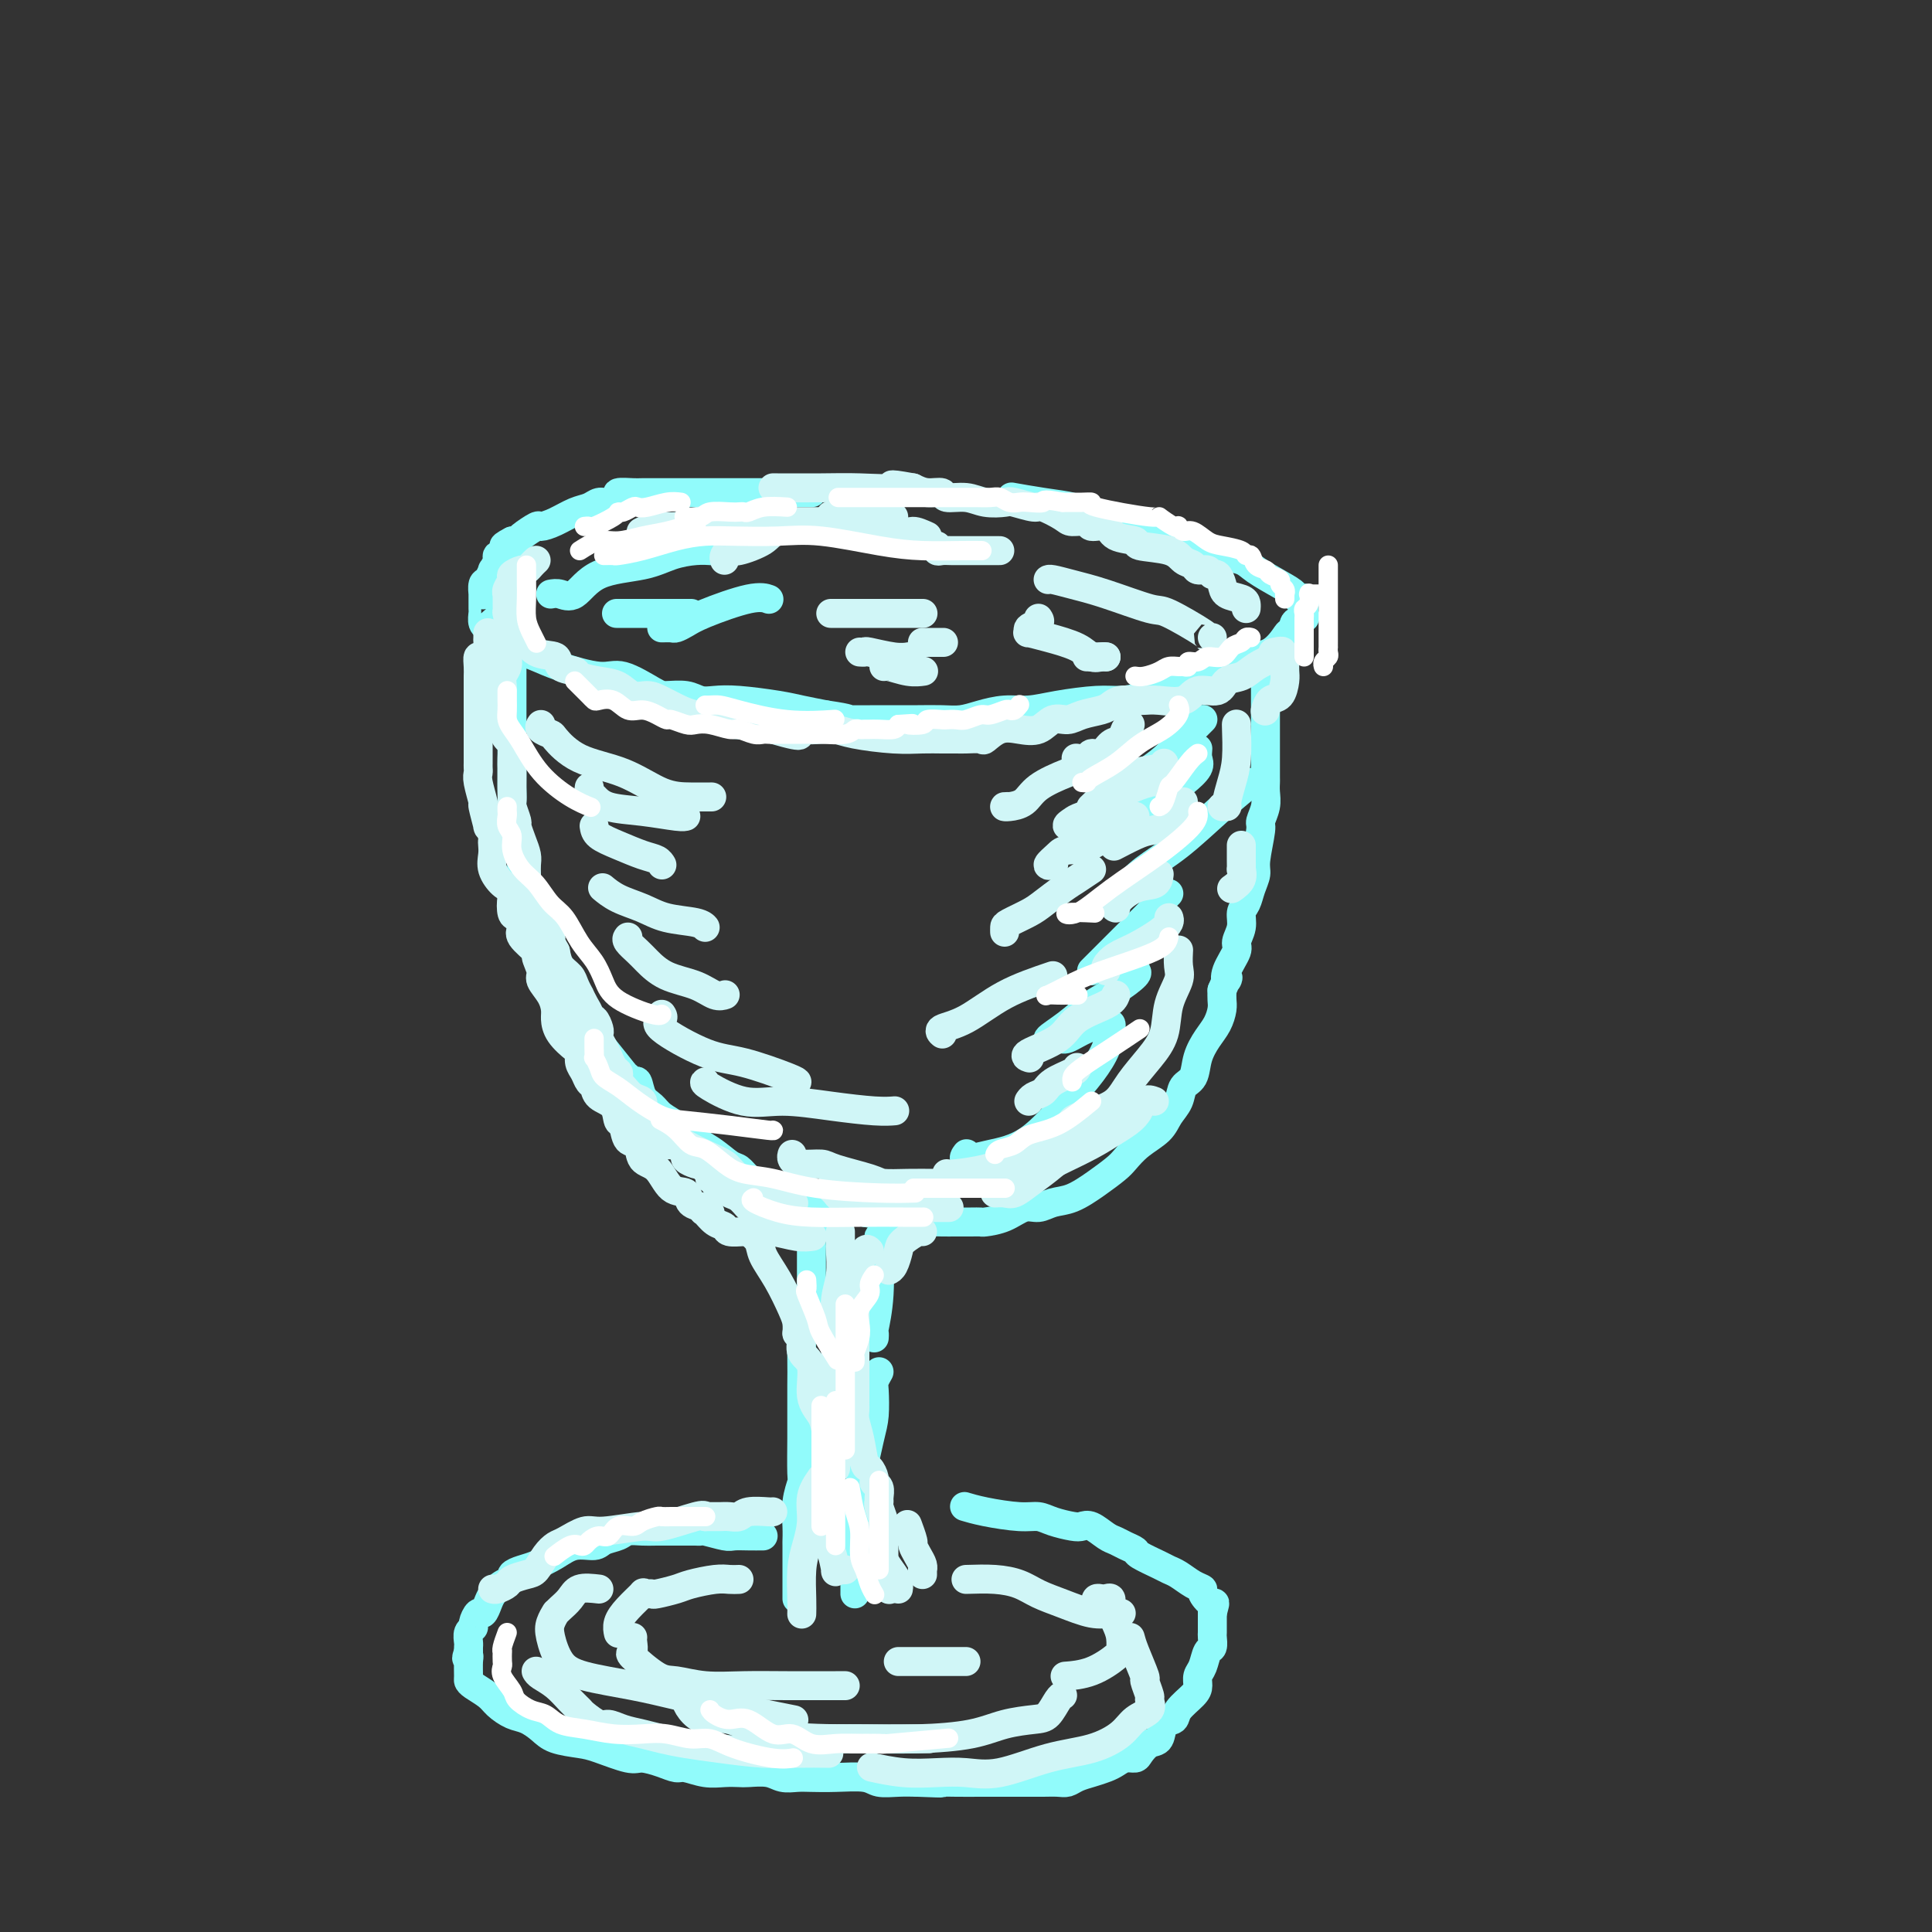 <svg viewBox='0 0 400 400' version='1.1' xmlns='http://www.w3.org/2000/svg' xmlns:xlink='http://www.w3.org/1999/xlink'><rect x="0" y="0" width="400" height="400" fill="#333333" stroke="none"/><g fill='none' stroke='rgb(145,251,251)' stroke-width='6' stroke-linecap='round' stroke-linejoin='round'><path d='M168,102c0.089,0.000 0.178,0.000 0,0c-0.178,-0.000 -0.624,-0.000 -1,0c-0.376,0.000 -0.682,0.000 -1,0c-0.318,-0.000 -0.646,-0.000 -1,0c-0.354,0.000 -0.732,0.000 -1,0c-0.268,-0.000 -0.426,-0.000 -1,0c-0.574,0.000 -1.564,0.000 -2,0c-0.436,-0.000 -0.319,-0.000 -1,0c-0.681,0.000 -2.160,0.000 -3,0c-0.840,-0.000 -1.041,-0.000 -2,0c-0.959,0.000 -2.678,0.000 -4,0c-1.322,-0.000 -2.249,-0.000 -3,0c-0.751,0.000 -1.327,0.000 -2,0c-0.673,-0.000 -1.444,-0.000 -2,0c-0.556,0.000 -0.896,0.000 -2,0c-1.104,-0.000 -2.973,-0.001 -4,0c-1.027,0.001 -1.212,0.003 -2,0c-0.788,-0.003 -2.179,-0.011 -3,0c-0.821,0.011 -1.074,0.041 -2,0c-0.926,-0.041 -2.527,-0.151 -3,0c-0.473,0.151 0.180,0.564 0,1c-0.180,0.436 -1.195,0.894 -2,1c-0.805,0.106 -1.400,-0.139 -2,0c-0.600,0.139 -1.205,0.662 -2,1c-0.795,0.338 -1.779,0.489 -3,1c-1.221,0.511 -2.680,1.380 -4,2c-1.320,0.620 -2.500,0.989 -3,1c-0.500,0.011 -0.320,-0.337 -1,0c-0.680,0.337 -2.222,1.360 -3,2c-0.778,0.640 -0.794,0.897 -1,1c-0.206,0.103 -0.603,0.051 -1,0'/><path d='M106,112c-3.376,1.727 -0.818,1.045 0,1c0.818,-0.045 -0.106,0.546 -1,1c-0.894,0.454 -1.759,0.770 -2,1c-0.241,0.230 0.142,0.375 0,1c-0.142,0.625 -0.809,1.730 -1,2c-0.191,0.270 0.092,-0.296 0,0c-0.092,0.296 -0.561,1.454 -1,2c-0.439,0.546 -0.850,0.479 -1,1c-0.150,0.521 -0.040,1.630 0,2c0.040,0.370 0.010,0.001 0,0c-0.010,-0.001 0.001,0.367 0,1c-0.001,0.633 -0.014,1.530 0,2c0.014,0.470 0.054,0.511 0,1c-0.054,0.489 -0.201,1.425 0,2c0.201,0.575 0.749,0.787 1,1c0.251,0.213 0.205,0.427 1,1c0.795,0.573 2.432,1.507 3,2c0.568,0.493 0.067,0.546 1,1c0.933,0.454 3.300,1.309 5,2c1.700,0.691 2.733,1.219 5,2c2.267,0.781 5.769,1.816 8,2c2.231,0.184 3.192,-0.483 5,0c1.808,0.483 4.465,2.116 6,3c1.535,0.884 1.950,1.021 3,1c1.050,-0.021 2.734,-0.199 4,0c1.266,0.199 2.112,0.774 3,1c0.888,0.226 1.818,0.102 3,0c1.182,-0.102 2.616,-0.182 5,0c2.384,0.182 5.719,0.626 8,1c2.281,0.374 3.509,0.678 5,1c1.491,0.322 3.246,0.661 5,1'/><path d='M171,148c5.926,0.845 4.241,0.958 5,1c0.759,0.042 3.963,0.012 6,0c2.037,-0.012 2.907,-0.006 4,0c1.093,0.006 2.409,0.012 4,0c1.591,-0.012 3.456,-0.041 5,0c1.544,0.041 2.765,0.152 4,0c1.235,-0.152 2.483,-0.566 4,-1c1.517,-0.434 3.303,-0.886 5,-1c1.697,-0.114 3.303,0.111 5,0c1.697,-0.111 3.483,-0.558 6,-1c2.517,-0.442 5.766,-0.877 8,-1c2.234,-0.123 3.455,0.068 5,0c1.545,-0.068 3.414,-0.396 5,-1c1.586,-0.604 2.887,-1.485 4,-2c1.113,-0.515 2.036,-0.664 3,-1c0.964,-0.336 1.968,-0.860 3,-1c1.032,-0.140 2.093,0.103 3,0c0.907,-0.103 1.659,-0.553 2,-1c0.341,-0.447 0.272,-0.891 1,-1c0.728,-0.109 2.255,0.118 3,0c0.745,-0.118 0.710,-0.582 1,-1c0.290,-0.418 0.905,-0.790 2,-1c1.095,-0.210 2.670,-0.259 4,-1c1.330,-0.741 2.417,-2.173 3,-3c0.583,-0.827 0.664,-1.048 1,-1c0.336,0.048 0.927,0.364 1,0c0.073,-0.364 -0.373,-1.407 0,-2c0.373,-0.593 1.564,-0.736 2,-1c0.436,-0.264 0.117,-0.648 0,-1c-0.117,-0.352 -0.034,-0.672 0,-1c0.034,-0.328 0.017,-0.664 0,-1'/><path d='M270,125c0.888,-1.734 -0.393,-1.070 -1,-1c-0.607,0.070 -0.540,-0.453 -1,-1c-0.460,-0.547 -1.445,-1.117 -3,-2c-1.555,-0.883 -3.679,-2.078 -5,-3c-1.321,-0.922 -1.839,-1.571 -3,-2c-1.161,-0.429 -2.967,-0.639 -4,-1c-1.033,-0.361 -1.294,-0.874 -2,-1c-0.706,-0.126 -1.856,0.136 -3,0c-1.144,-0.136 -2.282,-0.670 -3,-1c-0.718,-0.330 -1.016,-0.455 -2,-1c-0.984,-0.545 -2.655,-1.508 -4,-2c-1.345,-0.492 -2.363,-0.513 -4,-1c-1.637,-0.487 -3.893,-1.441 -6,-2c-2.107,-0.559 -4.065,-0.724 -5,-1c-0.935,-0.276 -0.849,-0.661 -2,-1c-1.151,-0.339 -3.541,-0.630 -6,-1c-2.459,-0.370 -4.988,-0.820 -6,-1c-1.012,-0.180 -0.506,-0.090 0,0'/><path d='M106,134c0.000,0.325 0.000,0.651 0,1c-0.000,0.349 -0.000,0.723 0,1c0.000,0.277 0.000,0.459 0,1c-0.000,0.541 -0.000,1.441 0,2c0.000,0.559 0.000,0.775 0,1c-0.000,0.225 -0.000,0.458 0,1c0.000,0.542 0.000,1.394 0,2c-0.000,0.606 -0.000,0.966 0,2c0.000,1.034 0.000,2.742 0,4c-0.000,1.258 -0.000,2.066 0,3c0.000,0.934 0.000,1.995 0,3c-0.000,1.005 -0.001,1.953 0,3c0.001,1.047 0.004,2.192 0,3c-0.004,0.808 -0.016,1.280 0,2c0.016,0.720 0.061,1.687 0,3c-0.061,1.313 -0.227,2.971 0,4c0.227,1.029 0.846,1.429 1,2c0.154,0.571 -0.155,1.313 0,2c0.155,0.687 0.776,1.319 1,2c0.224,0.681 0.050,1.411 0,2c-0.050,0.589 0.024,1.035 0,2c-0.024,0.965 -0.146,2.447 0,3c0.146,0.553 0.560,0.178 1,1c0.440,0.822 0.904,2.842 1,4c0.096,1.158 -0.178,1.454 0,2c0.178,0.546 0.807,1.342 1,2c0.193,0.658 -0.051,1.176 0,2c0.051,0.824 0.398,1.953 1,3c0.602,1.047 1.458,2.014 2,3c0.542,0.986 0.771,1.993 1,3'/><path d='M115,203c2.025,5.628 2.588,3.200 3,3c0.412,-0.200 0.675,1.830 1,3c0.325,1.170 0.714,1.480 1,2c0.286,0.520 0.468,1.248 1,2c0.532,0.752 1.413,1.526 2,2c0.587,0.474 0.878,0.646 2,2c1.122,1.354 3.073,3.889 4,5c0.927,1.111 0.829,0.797 1,1c0.171,0.203 0.611,0.922 1,1c0.389,0.078 0.728,-0.484 1,0c0.272,0.484 0.479,2.016 1,3c0.521,0.984 1.356,1.421 2,2c0.644,0.579 1.096,1.301 2,2c0.904,0.699 2.259,1.377 3,2c0.741,0.623 0.869,1.192 2,2c1.131,0.808 3.265,1.856 5,3c1.735,1.144 3.069,2.384 4,3c0.931,0.616 1.457,0.609 2,1c0.543,0.391 1.103,1.179 2,2c0.897,0.821 2.130,1.673 3,2c0.870,0.327 1.376,0.129 2,0c0.624,-0.129 1.364,-0.188 2,0c0.636,0.188 1.166,0.624 2,1c0.834,0.376 1.972,0.692 3,1c1.028,0.308 1.946,0.608 3,1c1.054,0.392 2.245,0.875 3,1c0.755,0.125 1.073,-0.107 2,0c0.927,0.107 2.464,0.554 4,1'/><path d='M179,251c3.553,0.708 1.935,-0.020 2,0c0.065,0.020 1.812,0.790 3,1c1.188,0.210 1.816,-0.140 3,0c1.184,0.140 2.925,0.770 4,1c1.075,0.230 1.483,0.062 2,0c0.517,-0.062 1.144,-0.016 2,0c0.856,0.016 1.940,0.003 3,0c1.060,-0.003 2.097,0.006 3,0c0.903,-0.006 1.673,-0.025 2,0c0.327,0.025 0.211,0.094 1,0c0.789,-0.094 2.481,-0.352 4,-1c1.519,-0.648 2.863,-1.685 4,-2c1.137,-0.315 2.066,0.091 3,0c0.934,-0.091 1.874,-0.681 3,-1c1.126,-0.319 2.439,-0.368 4,-1c1.561,-0.632 3.370,-1.849 5,-3c1.630,-1.151 3.080,-2.237 4,-3c0.920,-0.763 1.311,-1.204 2,-2c0.689,-0.796 1.675,-1.946 3,-3c1.325,-1.054 2.989,-2.010 4,-3c1.011,-0.990 1.369,-2.014 2,-3c0.631,-0.986 1.534,-1.933 2,-3c0.466,-1.067 0.496,-2.252 1,-3c0.504,-0.748 1.484,-1.058 2,-2c0.516,-0.942 0.569,-2.518 1,-4c0.431,-1.482 1.240,-2.872 2,-4c0.760,-1.128 1.472,-1.993 2,-3c0.528,-1.007 0.873,-2.156 1,-3c0.127,-0.844 0.036,-1.384 0,-2c-0.036,-0.616 -0.018,-1.308 0,-2'/><path d='M253,205c1.653,-3.949 1.284,-2.321 1,-2c-0.284,0.321 -0.483,-0.666 0,-2c0.483,-1.334 1.649,-3.014 2,-4c0.351,-0.986 -0.114,-1.278 0,-2c0.114,-0.722 0.805,-1.874 1,-3c0.195,-1.126 -0.107,-2.227 0,-3c0.107,-0.773 0.621,-1.220 1,-2c0.379,-0.780 0.622,-1.895 1,-3c0.378,-1.105 0.890,-2.200 1,-3c0.110,-0.800 -0.181,-1.306 0,-3c0.181,-1.694 0.833,-4.577 1,-6c0.167,-1.423 -0.151,-1.388 0,-2c0.151,-0.612 0.773,-1.872 1,-3c0.227,-1.128 0.061,-2.125 0,-3c-0.061,-0.875 -0.016,-1.630 0,-2c0.016,-0.370 0.004,-0.357 0,-1c-0.004,-0.643 -0.001,-1.941 0,-3c0.001,-1.059 0.000,-1.878 0,-3c-0.000,-1.122 -0.000,-2.548 0,-5c0.000,-2.452 0.000,-5.929 0,-8c-0.000,-2.071 -0.000,-2.734 0,-3c0.000,-0.266 0.000,-0.133 0,0'/><path d='M170,253c-0.309,-0.032 -0.619,-0.064 -1,0c-0.381,0.064 -0.834,0.224 -1,1c-0.166,0.776 -0.044,2.168 0,3c0.044,0.832 0.012,1.105 0,2c-0.012,0.895 -0.003,2.410 0,4c0.003,1.590 0.001,3.253 0,4c-0.001,0.747 -0.000,0.579 0,1c0.000,0.421 0.000,1.433 0,2c-0.000,0.567 -0.000,0.691 0,1c0.000,0.309 0.000,0.803 0,1c-0.000,0.197 -0.000,0.099 0,0'/><path d='M182,256c-0.030,-0.081 -0.061,-0.162 0,2c0.061,2.162 0.212,6.565 0,10c-0.212,3.435 -0.789,5.900 -1,7c-0.211,1.100 -0.057,0.835 0,1c0.057,0.165 0.016,0.762 0,1c-0.016,0.238 -0.008,0.119 0,0'/><path d='M168,269c-0.022,0.354 -0.044,0.707 0,1c0.044,0.293 0.155,0.525 0,1c-0.155,0.475 -0.578,1.193 -1,2c-0.422,0.807 -0.845,1.705 -1,3c-0.155,1.295 -0.041,2.989 0,5c0.041,2.011 0.011,4.340 0,6c-0.011,1.660 -0.002,2.652 0,4c0.002,1.348 -0.003,3.052 0,4c0.003,0.948 0.015,1.142 0,3c-0.015,1.858 -0.057,5.381 0,7c0.057,1.619 0.211,1.333 0,2c-0.211,0.667 -0.789,2.287 -1,4c-0.211,1.713 -0.057,3.519 0,5c0.057,1.481 0.015,2.638 0,3c-0.015,0.362 -0.004,-0.072 0,1c0.004,1.072 0.001,3.650 0,5c-0.001,1.350 -0.000,1.472 0,2c0.000,0.528 0.000,1.461 0,2c-0.000,0.539 -0.000,0.684 0,1c0.000,0.316 0.000,0.805 0,1c-0.000,0.195 -0.000,0.098 0,0'/><path d='M182,284c-0.418,0.747 -0.837,1.494 -1,2c-0.163,0.506 -0.072,0.771 0,2c0.072,1.229 0.124,3.423 0,5c-0.124,1.577 -0.426,2.536 -1,5c-0.574,2.464 -1.422,6.432 -2,9c-0.578,2.568 -0.887,3.735 -1,5c-0.113,1.265 -0.030,2.629 0,4c0.030,1.371 0.008,2.747 0,4c-0.008,1.253 -0.002,2.381 0,3c0.002,0.619 0.001,0.730 0,1c-0.001,0.270 -0.000,0.698 0,1c0.000,0.302 0.000,0.477 0,1c-0.000,0.523 -0.000,1.394 0,2c0.000,0.606 0.000,0.946 0,1c-0.000,0.054 -0.000,-0.178 0,0c0.000,0.178 0.000,0.765 0,1c-0.000,0.235 -0.000,0.117 0,0'/><path d='M158,318c-0.958,0.008 -1.916,0.016 -3,0c-1.084,-0.016 -2.293,-0.057 -3,0c-0.707,0.057 -0.910,0.211 -2,0c-1.090,-0.211 -3.066,-0.789 -4,-1c-0.934,-0.211 -0.827,-0.057 -1,0c-0.173,0.057 -0.626,0.015 -1,0c-0.374,-0.015 -0.671,-0.005 -1,0c-0.329,0.005 -0.692,0.004 -2,0c-1.308,-0.004 -3.562,-0.013 -5,0c-1.438,0.013 -2.060,0.046 -3,0c-0.940,-0.046 -2.197,-0.172 -3,0c-0.803,0.172 -1.151,0.640 -2,1c-0.849,0.360 -2.198,0.611 -3,1c-0.802,0.389 -1.058,0.916 -2,1c-0.942,0.084 -2.572,-0.276 -4,0c-1.428,0.276 -2.654,1.187 -4,2c-1.346,0.813 -2.811,1.526 -4,2c-1.189,0.474 -2.101,0.707 -3,1c-0.899,0.293 -1.785,0.644 -2,1c-0.215,0.356 0.241,0.716 0,1c-0.241,0.284 -1.177,0.491 -2,1c-0.823,0.509 -1.531,1.320 -2,2c-0.469,0.680 -0.699,1.229 -1,2c-0.301,0.771 -0.673,1.764 -1,2c-0.327,0.236 -0.609,-0.284 -1,0c-0.391,0.284 -0.889,1.371 -1,2c-0.111,0.629 0.166,0.798 0,1c-0.166,0.202 -0.777,0.436 -1,1c-0.223,0.564 -0.060,1.460 0,2c0.060,0.540 0.017,0.726 0,1c-0.017,0.274 -0.009,0.637 0,1'/><path d='M97,342c-0.773,2.067 -0.206,1.236 0,1c0.206,-0.236 0.051,0.125 0,1c-0.051,0.875 0.002,2.265 0,3c-0.002,0.735 -0.058,0.817 0,1c0.058,0.183 0.231,0.468 1,1c0.769,0.532 2.135,1.311 3,2c0.865,0.689 1.230,1.287 2,2c0.770,0.713 1.946,1.539 3,2c1.054,0.461 1.987,0.556 3,1c1.013,0.444 2.106,1.237 3,2c0.894,0.763 1.589,1.496 3,2c1.411,0.504 3.539,0.779 5,1c1.461,0.221 2.254,0.389 4,1c1.746,0.611 4.444,1.665 6,2c1.556,0.335 1.970,-0.050 3,0c1.030,0.050 2.677,0.535 4,1c1.323,0.465 2.322,0.909 3,1c0.678,0.091 1.033,-0.172 2,0c0.967,0.172 2.545,0.777 4,1c1.455,0.223 2.787,0.064 4,0c1.213,-0.064 2.306,-0.031 3,0c0.694,0.031 0.989,0.061 2,0c1.011,-0.061 2.740,-0.212 4,0c1.260,0.212 2.053,0.788 3,1c0.947,0.212 2.048,0.061 3,0c0.952,-0.061 1.756,-0.030 3,0c1.244,0.030 2.930,0.061 5,0c2.070,-0.061 4.524,-0.212 6,0c1.476,0.212 1.974,0.788 3,1c1.026,0.212 2.579,0.061 4,0c1.421,-0.061 2.711,-0.030 4,0'/><path d='M190,369c7.535,0.309 4.371,0.083 4,0c-0.371,-0.083 2.049,-0.022 4,0c1.951,0.022 3.432,0.006 5,0c1.568,-0.006 3.221,-0.001 5,0c1.779,0.001 3.683,-0.003 5,0c1.317,0.003 2.046,0.012 3,0c0.954,-0.012 2.132,-0.045 3,0c0.868,0.045 1.426,0.167 2,0c0.574,-0.167 1.165,-0.623 2,-1c0.835,-0.377 1.915,-0.675 3,-1c1.085,-0.325 2.174,-0.677 3,-1c0.826,-0.323 1.390,-0.616 2,-1c0.610,-0.384 1.267,-0.860 2,-1c0.733,-0.140 1.543,0.057 2,0c0.457,-0.057 0.560,-0.368 1,-1c0.440,-0.632 1.215,-1.586 2,-2c0.785,-0.414 1.580,-0.289 2,-1c0.420,-0.711 0.467,-2.259 1,-3c0.533,-0.741 1.554,-0.674 2,-1c0.446,-0.326 0.319,-1.045 1,-2c0.681,-0.955 2.171,-2.148 3,-3c0.829,-0.852 0.996,-1.365 1,-2c0.004,-0.635 -0.157,-1.392 0,-2c0.157,-0.608 0.630,-1.065 1,-2c0.370,-0.935 0.635,-2.347 1,-3c0.365,-0.653 0.830,-0.547 1,-1c0.170,-0.453 0.046,-1.467 0,-2c-0.046,-0.533 -0.012,-0.586 0,-1c0.012,-0.414 0.003,-1.188 0,-2c-0.003,-0.812 -0.001,-1.660 0,-2c0.001,-0.340 0.000,-0.170 0,0'/><path d='M251,334c0.746,-2.975 0.611,-1.914 0,-2c-0.611,-0.086 -1.697,-1.319 -2,-2c-0.303,-0.681 0.178,-0.811 0,-1c-0.178,-0.189 -1.015,-0.435 -2,-1c-0.985,-0.565 -2.119,-1.447 -3,-2c-0.881,-0.553 -1.510,-0.778 -2,-1c-0.490,-0.222 -0.841,-0.441 -2,-1c-1.159,-0.559 -3.124,-1.458 -4,-2c-0.876,-0.542 -0.661,-0.727 -1,-1c-0.339,-0.273 -1.232,-0.634 -2,-1c-0.768,-0.366 -1.411,-0.738 -2,-1c-0.589,-0.262 -1.123,-0.413 -2,-1c-0.877,-0.587 -2.096,-1.611 -3,-2c-0.904,-0.389 -1.491,-0.142 -2,0c-0.509,0.142 -0.940,0.179 -2,0c-1.060,-0.179 -2.750,-0.573 -4,-1c-1.250,-0.427 -2.059,-0.885 -3,-1c-0.941,-0.115 -2.015,0.114 -4,0c-1.985,-0.114 -4.881,-0.569 -7,-1c-2.119,-0.431 -3.463,-0.837 -4,-1c-0.537,-0.163 -0.269,-0.081 0,0'/><path d='M249,149c0.048,-0.049 0.095,-0.099 0,0c-0.095,0.099 -0.333,0.346 -1,1c-0.667,0.654 -1.762,1.716 -3,3c-1.238,1.284 -2.619,2.789 -4,4c-1.381,1.211 -2.762,2.129 -4,3c-1.238,0.871 -2.333,1.696 -3,2c-0.667,0.304 -0.905,0.087 -1,0c-0.095,-0.087 -0.048,-0.043 0,0'/><path d='M248,155c-0.063,0.689 -0.127,1.378 0,2c0.127,0.622 0.443,1.178 0,2c-0.443,0.822 -1.646,1.909 -3,3c-1.354,1.091 -2.860,2.188 -4,3c-1.140,0.813 -1.914,1.341 -3,2c-1.086,0.659 -2.485,1.447 -3,2c-0.515,0.553 -0.147,0.872 0,1c0.147,0.128 0.074,0.064 0,0'/><path d='M259,162c-2.237,1.869 -4.475,3.739 -7,6c-2.525,2.261 -5.338,4.914 -8,7c-2.662,2.086 -5.172,3.606 -7,5c-1.828,1.394 -2.975,2.662 -4,4c-1.025,1.338 -1.930,2.745 -2,3c-0.070,0.255 0.694,-0.641 1,-1c0.306,-0.359 0.153,-0.179 0,0'/><path d='M242,185c-2.475,2.475 -4.951,4.951 -7,7c-2.049,2.049 -3.673,3.673 -5,5c-1.327,1.327 -2.357,2.357 -3,3c-0.643,0.643 -0.898,0.898 -1,1c-0.102,0.102 -0.051,0.051 0,0'/><path d='M235,201c0.332,0.148 0.664,0.296 0,1c-0.664,0.704 -2.326,1.964 -4,3c-1.674,1.036 -3.362,1.849 -5,3c-1.638,1.151 -3.226,2.642 -5,4c-1.774,1.358 -3.733,2.585 -4,3c-0.267,0.415 1.158,0.020 2,0c0.842,-0.020 1.102,0.335 2,0c0.898,-0.335 2.435,-1.361 4,-2c1.565,-0.639 3.157,-0.892 4,-1c0.843,-0.108 0.935,-0.070 1,0c0.065,0.070 0.103,0.172 0,1c-0.103,0.828 -0.346,2.382 -1,4c-0.654,1.618 -1.717,3.300 -3,5c-1.283,1.700 -2.785,3.419 -5,6c-2.215,2.581 -5.143,6.026 -8,8c-2.857,1.974 -5.642,2.478 -8,3c-2.358,0.522 -4.289,1.064 -5,1c-0.711,-0.064 -0.203,-0.732 0,-1c0.203,-0.268 0.102,-0.134 0,0'/><path d='M114,123c0.595,-0.109 1.189,-0.218 2,0c0.811,0.218 1.837,0.762 3,0c1.163,-0.762 2.463,-2.831 5,-4c2.537,-1.169 6.313,-1.438 9,-2c2.688,-0.563 4.287,-1.419 6,-2c1.713,-0.581 3.538,-0.887 5,-1c1.462,-0.113 2.561,-0.032 3,0c0.439,0.032 0.220,0.016 0,0'/><path d='M128,127c-0.321,0.000 -0.642,0.000 0,0c0.642,0.000 2.248,-0.000 3,0c0.752,0.000 0.650,0.000 2,0c1.350,-0.000 4.152,0.000 6,0c1.848,0.000 2.743,-0.000 3,0c0.257,0.000 -0.123,0.000 0,0c0.123,-0.000 0.749,0.000 1,0c0.251,0.000 0.125,0.000 0,0'/><path d='M137,130c0.778,-0.021 1.555,-0.041 2,0c0.445,0.041 0.557,0.144 1,0c0.443,-0.144 1.215,-0.536 2,-1c0.785,-0.464 1.581,-1.001 4,-2c2.419,-0.999 6.459,-2.461 9,-3c2.541,-0.539 3.583,-0.154 4,0c0.417,0.154 0.208,0.077 0,0'/></g>
<g fill='none' stroke='rgb(208,246,247)' stroke-width='6' stroke-linecap='round' stroke-linejoin='round'><path d='M150,116c-0.090,-0.297 -0.181,-0.594 0,-1c0.181,-0.406 0.632,-0.922 1,-1c0.368,-0.078 0.652,0.280 2,0c1.348,-0.280 3.759,-1.199 5,-2c1.241,-0.801 1.312,-1.483 3,-2c1.688,-0.517 4.993,-0.870 7,-1c2.007,-0.130 2.716,-0.037 3,0c0.284,0.037 0.142,0.019 0,0'/><path d='M171,108c-0.833,0.000 -1.665,0.000 -3,0c-1.335,-0.000 -3.172,-0.000 -5,0c-1.828,0.000 -3.647,0.000 -5,0c-1.353,-0.000 -2.241,-0.001 -3,0c-0.759,0.001 -1.388,0.004 -2,0c-0.612,-0.004 -1.206,-0.016 -2,0c-0.794,0.016 -1.789,0.061 -3,0c-1.211,-0.061 -2.637,-0.226 -4,0c-1.363,0.226 -2.664,0.844 -4,1c-1.336,0.156 -2.706,-0.150 -4,0c-1.294,0.150 -2.513,0.757 -3,1c-0.487,0.243 -0.244,0.121 0,0'/><path d='M111,116c-0.323,0.302 -0.646,0.605 -1,1c-0.354,0.395 -0.740,0.883 -1,1c-0.260,0.117 -0.395,-0.136 -1,0c-0.605,0.136 -1.679,0.663 -2,1c-0.321,0.337 0.110,0.486 0,1c-0.110,0.514 -0.762,1.393 -1,2c-0.238,0.607 -0.064,0.942 0,1c0.064,0.058 0.016,-0.160 0,0c-0.016,0.160 -0.002,0.699 0,1c0.002,0.301 -0.008,0.365 0,1c0.008,0.635 0.034,1.841 0,2c-0.034,0.159 -0.127,-0.730 0,0c0.127,0.730 0.476,3.078 1,4c0.524,0.922 1.223,0.418 2,1c0.777,0.582 1.631,2.250 3,3c1.369,0.750 3.254,0.583 4,1c0.746,0.417 0.352,1.420 1,2c0.648,0.580 2.336,0.737 3,1c0.664,0.263 0.302,0.630 1,1c0.698,0.370 2.454,0.742 4,1c1.546,0.258 2.882,0.402 4,1c1.118,0.598 2.017,1.652 3,2c0.983,0.348 2.051,-0.009 3,0c0.949,0.009 1.780,0.384 3,1c1.220,0.616 2.829,1.472 4,2c1.171,0.528 1.903,0.729 3,1c1.097,0.271 2.559,0.611 4,1c1.441,0.389 2.860,0.826 4,1c1.140,0.174 1.999,0.085 3,0c1.001,-0.085 2.143,-0.167 3,0c0.857,0.167 1.428,0.584 2,1'/><path d='M160,151c8.420,2.476 4.968,0.666 4,0c-0.968,-0.666 0.546,-0.189 2,0c1.454,0.189 2.846,0.089 4,0c1.154,-0.089 2.069,-0.167 3,0c0.931,0.167 1.878,0.581 4,1c2.122,0.419 5.421,0.845 8,1c2.579,0.155 4.439,0.041 6,0c1.561,-0.041 2.822,-0.009 4,0c1.178,0.009 2.271,-0.005 3,0c0.729,0.005 1.093,0.029 2,0c0.907,-0.029 2.357,-0.111 3,0c0.643,0.111 0.479,0.414 1,0c0.521,-0.414 1.728,-1.546 3,-2c1.272,-0.454 2.607,-0.230 4,0c1.393,0.230 2.842,0.465 4,0c1.158,-0.465 2.026,-1.630 3,-2c0.974,-0.370 2.056,0.055 3,0c0.944,-0.055 1.751,-0.589 3,-1c1.249,-0.411 2.939,-0.698 4,-1c1.061,-0.302 1.492,-0.617 2,-1c0.508,-0.383 1.091,-0.832 2,-1c0.909,-0.168 2.142,-0.053 3,0c0.858,0.053 1.340,0.044 2,0c0.660,-0.044 1.499,-0.124 3,0c1.501,0.124 3.665,0.451 5,0c1.335,-0.451 1.840,-1.682 3,-2c1.160,-0.318 2.974,0.277 4,0c1.026,-0.277 1.265,-1.425 2,-2c0.735,-0.575 1.967,-0.578 3,-1c1.033,-0.422 1.867,-1.263 3,-2c1.133,-0.737 2.567,-1.368 4,-2'/><path d='M264,136c2.956,-1.622 0.844,-1.178 0,-1c-0.844,0.178 -0.422,0.089 0,0'/><path d='M258,126c0.029,-0.328 0.057,-0.656 0,-1c-0.057,-0.344 -0.201,-0.704 -1,-1c-0.799,-0.296 -2.255,-0.528 -3,-1c-0.745,-0.472 -0.781,-1.183 -1,-2c-0.219,-0.817 -0.621,-1.739 -1,-2c-0.379,-0.261 -0.735,0.138 -1,0c-0.265,-0.138 -0.441,-0.814 -1,-1c-0.559,-0.186 -1.503,0.119 -2,0c-0.497,-0.119 -0.546,-0.662 -1,-1c-0.454,-0.338 -1.312,-0.470 -2,-1c-0.688,-0.530 -1.204,-1.456 -3,-2c-1.796,-0.544 -4.870,-0.705 -6,-1c-1.130,-0.295 -0.314,-0.724 -1,-1c-0.686,-0.276 -2.874,-0.399 -4,-1c-1.126,-0.601 -1.192,-1.679 -2,-2c-0.808,-0.321 -2.360,0.117 -3,0c-0.640,-0.117 -0.368,-0.787 -1,-1c-0.632,-0.213 -2.169,0.030 -3,0c-0.831,-0.030 -0.955,-0.334 -2,-1c-1.045,-0.666 -3.010,-1.694 -4,-2c-0.990,-0.306 -1.005,0.110 -2,0c-0.995,-0.110 -2.971,-0.746 -4,-1c-1.029,-0.254 -1.110,-0.124 -2,0c-0.890,0.124 -2.587,0.244 -4,0c-1.413,-0.244 -2.542,-0.853 -4,-1c-1.458,-0.147 -3.247,0.167 -4,0c-0.753,-0.167 -0.472,-0.814 -1,-1c-0.528,-0.186 -1.865,0.090 -3,0c-1.135,-0.090 -2.067,-0.545 -3,-1'/><path d='M189,101c-6.761,-1.238 -3.662,-0.332 -4,0c-0.338,0.332 -4.111,0.089 -7,0c-2.889,-0.089 -4.893,-0.024 -8,0c-3.107,0.024 -7.316,0.007 -9,0c-1.684,-0.007 -0.842,-0.003 0,0'/><path d='M234,150c-0.358,0.210 -0.716,0.419 -1,1c-0.284,0.581 -0.495,1.532 -1,2c-0.505,0.468 -1.306,0.451 -2,1c-0.694,0.549 -1.283,1.664 -2,2c-0.717,0.336 -1.563,-0.106 -2,0c-0.437,0.106 -0.464,0.759 -1,1c-0.536,0.241 -1.582,0.069 -2,0c-0.418,-0.069 -0.209,-0.034 0,0'/><path d='M241,158c0.042,0.350 0.085,0.700 -1,1c-1.085,0.300 -3.296,0.550 -5,1c-1.704,0.450 -2.901,1.101 -4,2c-1.099,0.899 -2.099,2.045 -3,3c-0.901,0.955 -1.704,1.719 -2,2c-0.296,0.281 -0.085,0.080 0,0c0.085,-0.080 0.042,-0.040 0,0'/><path d='M245,166c-0.158,0.532 -0.317,1.064 -1,2c-0.683,0.936 -1.892,2.275 -3,3c-1.108,0.725 -2.115,0.835 -3,1c-0.885,0.165 -1.650,0.384 -3,1c-1.350,0.616 -3.287,1.627 -4,2c-0.713,0.373 -0.204,0.106 0,0c0.204,-0.106 0.102,-0.053 0,0'/><path d='M240,181c-0.091,0.815 -0.182,1.630 -1,2c-0.818,0.370 -2.364,0.295 -4,1c-1.636,0.705 -3.364,2.190 -4,3c-0.636,0.810 -0.182,0.946 0,1c0.182,0.054 0.091,0.027 0,0'/><path d='M242,190c0.103,0.275 0.206,0.549 0,1c-0.206,0.451 -0.721,1.077 -2,2c-1.279,0.923 -3.323,2.142 -5,3c-1.677,0.858 -2.985,1.354 -4,2c-1.015,0.646 -1.735,1.443 -2,2c-0.265,0.557 -0.076,0.873 0,1c0.076,0.127 0.038,0.063 0,0'/><path d='M231,206c-0.238,0.605 -0.477,1.209 -2,2c-1.523,0.791 -4.331,1.767 -6,3c-1.669,1.233 -2.200,2.722 -4,4c-1.800,1.278 -4.869,2.344 -6,3c-1.131,0.656 -0.323,0.902 0,1c0.323,0.098 0.162,0.049 0,0'/><path d='M223,221c-0.016,0.251 -0.032,0.502 -1,1c-0.968,0.498 -2.886,1.244 -4,2c-1.114,0.756 -1.422,1.522 -2,2c-0.578,0.478 -1.425,0.667 -2,1c-0.575,0.333 -0.879,0.809 -1,1c-0.121,0.191 -0.061,0.095 0,0'/><path d='M244,197c0.015,-0.279 0.031,-0.557 0,0c-0.031,0.557 -0.107,1.950 0,3c0.107,1.050 0.398,1.757 0,3c-0.398,1.243 -1.484,3.022 -2,5c-0.516,1.978 -0.462,4.155 -1,6c-0.538,1.845 -1.666,3.359 -3,5c-1.334,1.641 -2.873,3.409 -4,5c-1.127,1.591 -1.843,3.004 -3,4c-1.157,0.996 -2.755,1.573 -4,2c-1.245,0.427 -2.138,0.702 -3,1c-0.862,0.298 -1.694,0.619 -2,1c-0.306,0.381 -0.088,0.823 0,1c0.088,0.177 0.044,0.088 0,0'/><path d='M227,231c0.027,0.398 0.055,0.796 0,1c-0.055,0.204 -0.192,0.215 -1,1c-0.808,0.785 -2.286,2.344 -3,3c-0.714,0.656 -0.664,0.411 -3,1c-2.336,0.589 -7.057,2.014 -10,3c-2.943,0.986 -4.108,1.532 -6,2c-1.892,0.468 -4.509,0.857 -6,1c-1.491,0.143 -1.854,0.041 -2,0c-0.146,-0.041 -0.073,-0.020 0,0'/><path d='M112,150c-0.221,0.312 -0.442,0.623 0,1c0.442,0.377 1.548,0.819 2,1c0.452,0.181 0.252,0.101 1,1c0.748,0.899 2.446,2.777 5,4c2.554,1.223 5.963,1.792 9,3c3.037,1.208 5.701,3.056 8,4c2.299,0.944 4.234,0.985 6,1c1.766,0.015 3.362,0.004 4,0c0.638,-0.004 0.319,-0.002 0,0'/><path d='M122,163c-0.065,0.364 -0.130,0.728 0,1c0.130,0.272 0.455,0.451 1,1c0.545,0.549 1.309,1.468 3,2c1.691,0.532 4.309,0.679 7,1c2.691,0.321 5.455,0.817 7,1c1.545,0.183 1.870,0.052 2,0c0.130,-0.052 0.065,-0.026 0,0'/><path d='M123,171c0.099,0.674 0.198,1.347 1,2c0.802,0.653 2.306,1.285 4,2c1.694,0.715 3.578,1.512 5,2c1.422,0.488 2.381,0.667 3,1c0.619,0.333 0.897,0.820 1,1c0.103,0.180 0.029,0.051 0,0c-0.029,-0.051 -0.015,-0.026 0,0'/><path d='M125,184c-0.217,-0.180 -0.434,-0.361 0,0c0.434,0.361 1.517,1.263 3,2c1.483,0.737 3.364,1.308 5,2c1.636,0.692 3.026,1.505 5,2c1.974,0.495 4.531,0.672 6,1c1.469,0.328 1.848,0.808 2,1c0.152,0.192 0.076,0.096 0,0'/><path d='M130,194c-0.187,0.236 -0.375,0.471 0,1c0.375,0.529 1.311,1.351 2,2c0.689,0.649 1.131,1.127 2,2c0.869,0.873 2.167,2.143 4,3c1.833,0.857 4.203,1.302 6,2c1.797,0.698 3.022,1.649 4,2c0.978,0.351 1.708,0.100 2,0c0.292,-0.100 0.146,-0.050 0,0'/><path d='M137,210c0.226,0.338 0.453,0.675 0,1c-0.453,0.325 -1.585,0.637 0,2c1.585,1.363 5.889,3.777 9,5c3.111,1.223 5.030,1.256 8,2c2.970,0.744 6.992,2.200 9,3c2.008,0.800 2.002,0.943 2,1c-0.002,0.057 -0.001,0.029 0,0'/><path d='M146,224c-0.191,0.077 -0.383,0.154 1,1c1.383,0.846 4.339,2.461 7,3c2.661,0.539 5.025,0.001 8,0c2.975,-0.001 6.560,0.536 10,1c3.440,0.464 6.734,0.856 9,1c2.266,0.144 3.505,0.041 4,0c0.495,-0.041 0.248,-0.021 0,0'/><path d='M174,255c0.001,0.340 0.001,0.681 0,1c-0.001,0.319 -0.004,0.617 0,1c0.004,0.383 0.015,0.849 0,1c-0.015,0.151 -0.057,-0.015 0,1c0.057,1.015 0.211,3.212 0,5c-0.211,1.788 -0.789,3.169 -1,5c-0.211,1.831 -0.057,4.113 0,6c0.057,1.887 0.015,3.381 0,5c-0.015,1.619 -0.004,3.365 0,5c0.004,1.635 0.001,3.160 0,5c-0.001,1.840 -0.000,3.996 0,6c0.000,2.004 0.000,3.857 0,5c-0.000,1.143 -0.000,1.577 0,2c0.000,0.423 0.000,0.835 0,1c-0.000,0.165 -0.000,0.082 0,0'/><path d='M170,306c-0.868,1.247 -1.735,2.494 -2,4c-0.265,1.506 0.073,3.273 0,5c-0.073,1.727 -0.555,3.416 -1,5c-0.445,1.584 -0.851,3.064 -1,5c-0.149,1.936 -0.040,4.329 0,6c0.040,1.671 0.011,2.620 0,3c-0.011,0.380 -0.006,0.190 0,0'/><path d='M160,313c-0.017,0.030 -0.035,0.061 -1,0c-0.965,-0.061 -2.878,-0.212 -4,0c-1.122,0.212 -1.453,0.789 -2,1c-0.547,0.211 -1.310,0.057 -2,0c-0.690,-0.057 -1.309,-0.015 -2,0c-0.691,0.015 -1.455,0.004 -2,0c-0.545,-0.004 -0.870,-0.001 -1,0c-0.130,0.001 -0.065,0.001 0,0'/><path d='M146,314c-0.116,-0.236 -0.231,-0.471 -2,0c-1.769,0.471 -5.191,1.650 -7,2c-1.809,0.350 -2.003,-0.128 -4,0c-1.997,0.128 -5.795,0.862 -8,1c-2.205,0.138 -2.818,-0.320 -4,0c-1.182,0.320 -2.934,1.420 -4,2c-1.066,0.580 -1.445,0.642 -2,1c-0.555,0.358 -1.285,1.013 -2,2c-0.715,0.987 -1.413,2.307 -2,3c-0.587,0.693 -1.061,0.760 -2,1c-0.939,0.240 -2.343,0.653 -3,1c-0.657,0.347 -0.568,0.629 -1,1c-0.432,0.371 -1.386,0.831 -2,1c-0.614,0.169 -0.890,0.048 -1,0c-0.110,-0.048 -0.055,-0.024 0,0'/><path d='M111,346c0.158,0.272 0.317,0.544 1,1c0.683,0.456 1.892,1.097 3,2c1.108,0.903 2.117,2.069 3,3c0.883,0.931 1.642,1.625 2,2c0.358,0.375 0.314,0.429 1,1c0.686,0.571 2.100,1.659 3,2c0.900,0.341 1.284,-0.063 2,0c0.716,0.063 1.762,0.594 3,1c1.238,0.406 2.668,0.687 4,1c1.332,0.313 2.566,0.658 4,1c1.434,0.342 3.068,0.680 5,1c1.932,0.320 4.161,0.622 7,1c2.839,0.378 6.287,0.833 9,1c2.713,0.167 4.692,0.045 7,0c2.308,-0.045 4.945,-0.013 6,0c1.055,0.013 0.527,0.006 0,0'/><path d='M153,327c-0.641,0.024 -1.282,0.049 -2,0c-0.718,-0.049 -1.512,-0.171 -3,0c-1.488,0.171 -3.669,0.634 -5,1c-1.331,0.366 -1.811,0.635 -3,1c-1.189,0.365 -3.087,0.828 -4,1c-0.913,0.172 -0.842,0.055 -1,0c-0.158,-0.055 -0.543,-0.048 -1,0c-0.457,0.048 -0.984,0.136 -1,0c-0.016,-0.136 0.479,-0.495 0,0c-0.479,0.495 -1.933,1.844 -3,3c-1.067,1.156 -1.749,2.119 -2,3c-0.251,0.881 -0.072,1.680 0,2c0.072,0.320 0.036,0.160 0,0'/><path d='M131,339c-0.034,0.196 -0.069,0.391 0,1c0.069,0.609 0.241,1.631 0,2c-0.241,0.369 -0.896,0.085 0,1c0.896,0.915 3.343,3.030 5,4c1.657,0.970 2.525,0.796 4,1c1.475,0.204 3.558,0.787 6,1c2.442,0.213 5.243,0.057 8,0c2.757,-0.057 5.471,-0.015 9,0c3.529,0.015 7.873,0.004 10,0c2.127,-0.004 2.036,-0.001 2,0c-0.036,0.001 -0.018,0.001 0,0'/><path d='M124,329c-1.517,-0.174 -3.034,-0.347 -4,0c-0.966,0.347 -1.382,1.216 -2,2c-0.618,0.784 -1.437,1.484 -2,2c-0.563,0.516 -0.870,0.849 -1,1c-0.130,0.151 -0.083,0.120 0,0c0.083,-0.120 0.201,-0.327 0,0c-0.201,0.327 -0.721,1.190 -1,2c-0.279,0.810 -0.318,1.568 0,3c0.318,1.432 0.993,3.538 2,5c1.007,1.462 2.348,2.279 5,3c2.652,0.721 6.617,1.346 10,2c3.383,0.654 6.186,1.338 9,2c2.814,0.662 5.641,1.301 9,2c3.359,0.699 7.251,1.457 10,2c2.749,0.543 4.357,0.869 5,1c0.643,0.131 0.322,0.065 0,0'/><path d='M142,351c-0.050,0.263 -0.101,0.526 0,1c0.101,0.474 0.352,1.160 1,2c0.648,0.840 1.691,1.833 3,2c1.309,0.167 2.884,-0.491 5,0c2.116,0.491 4.774,2.132 9,3c4.226,0.868 10.019,0.965 15,1c4.981,0.035 9.149,0.009 12,0c2.851,-0.009 4.386,-0.003 5,0c0.614,0.003 0.307,0.001 0,0'/><path d='M186,344c-0.016,0.000 -0.033,0.000 0,0c0.033,0.000 0.114,0.000 1,0c0.886,0.000 2.577,0.000 4,0c1.423,0.000 2.577,0.000 4,0c1.423,0.000 3.114,-0.000 4,0c0.886,0.000 0.967,0.000 1,0c0.033,0.000 0.016,0.000 0,0'/><path d='M200,327c2.061,-0.064 4.123,-0.129 6,0c1.877,0.129 3.570,0.451 5,1c1.430,0.549 2.597,1.324 4,2c1.403,0.676 3.042,1.253 5,2c1.958,0.747 4.236,1.664 6,2c1.764,0.336 3.013,0.090 4,0c0.987,-0.090 1.710,-0.026 2,0c0.290,0.026 0.145,0.013 0,0'/><path d='M234,339c0.188,0.709 0.375,1.418 1,3c0.625,1.582 1.687,4.038 2,5c0.313,0.962 -0.122,0.431 0,1c0.122,0.569 0.800,2.238 1,3c0.200,0.762 -0.078,0.617 0,1c0.078,0.383 0.511,1.294 0,2c-0.511,0.706 -1.965,1.206 -3,2c-1.035,0.794 -1.651,1.884 -3,3c-1.349,1.116 -3.433,2.260 -6,3c-2.567,0.740 -5.619,1.075 -9,2c-3.381,0.925 -7.093,2.440 -10,3c-2.907,0.560 -5.011,0.164 -7,0c-1.989,-0.164 -3.863,-0.095 -6,0c-2.137,0.095 -4.537,0.218 -7,0c-2.463,-0.218 -4.989,-0.777 -6,-1c-1.011,-0.223 -0.505,-0.112 0,0'/><path d='M164,360c-0.370,-0.001 -0.740,-0.002 1,0c1.740,0.002 5.590,0.008 8,0c2.410,-0.008 3.380,-0.030 6,0c2.620,0.030 6.890,0.112 11,0c4.110,-0.112 8.060,-0.419 11,-1c2.940,-0.581 4.868,-1.438 7,-2c2.132,-0.562 4.466,-0.830 6,-1c1.534,-0.170 2.267,-0.241 3,-1c0.733,-0.759 1.467,-2.204 2,-3c0.533,-0.796 0.867,-0.942 1,-1c0.133,-0.058 0.067,-0.029 0,0'/><path d='M227,332c-0.091,-0.420 -0.183,-0.839 0,-1c0.183,-0.161 0.640,-0.062 1,0c0.360,0.062 0.622,0.088 1,0c0.378,-0.088 0.872,-0.289 1,0c0.128,0.289 -0.109,1.068 0,2c0.109,0.932 0.565,2.016 1,3c0.435,0.984 0.849,1.868 1,3c0.151,1.132 0.040,2.514 0,3c-0.040,0.486 -0.008,0.078 0,0c0.008,-0.078 -0.008,0.175 -1,1c-0.992,0.825 -2.959,2.222 -5,3c-2.041,0.778 -4.154,0.937 -5,1c-0.846,0.063 -0.423,0.032 0,0'/><path d='M256,150c-0.022,-0.135 -0.043,-0.271 0,1c0.043,1.271 0.151,3.948 0,6c-0.151,2.052 -0.563,3.478 -1,5c-0.437,1.522 -0.901,3.140 -1,4c-0.099,0.860 0.166,0.962 0,1c-0.166,0.038 -0.762,0.011 -1,0c-0.238,-0.011 -0.119,-0.005 0,0'/><path d='M251,132c-0.505,-0.006 -1.011,-0.011 -1,0c0.011,0.011 0.538,0.039 -1,-1c-1.538,-1.039 -5.140,-3.144 -7,-4c-1.860,-0.856 -1.976,-0.464 -4,-1c-2.024,-0.536 -5.954,-2.000 -9,-3c-3.046,-1.000 -5.209,-1.536 -7,-2c-1.791,-0.464 -3.212,-0.856 -4,-1c-0.788,-0.144 -0.943,-0.039 -1,0c-0.057,0.039 -0.016,0.011 0,0c0.016,-0.011 0.008,-0.006 0,0'/><path d='M230,155c-0.191,0.238 -0.382,0.477 -1,1c-0.618,0.523 -1.664,1.331 -3,2c-1.336,0.669 -2.961,1.198 -5,2c-2.039,0.802 -4.490,1.875 -6,3c-1.510,1.125 -2.079,2.301 -3,3c-0.921,0.699 -2.195,0.919 -3,1c-0.805,0.081 -1.140,0.022 -1,0c0.140,-0.022 0.754,-0.006 1,0c0.246,0.006 0.123,0.003 0,0'/><path d='M240,162c-0.363,-0.150 -0.726,-0.300 -2,0c-1.274,0.300 -3.457,1.051 -5,2c-1.543,0.949 -2.444,2.097 -4,3c-1.556,0.903 -3.765,1.563 -5,2c-1.235,0.438 -1.496,0.653 -2,1c-0.504,0.347 -1.251,0.824 -1,1c0.251,0.176 1.500,0.050 2,0c0.500,-0.050 0.250,-0.025 0,0'/><path d='M235,169c-1.265,0.419 -2.529,0.838 -4,2c-1.471,1.162 -3.147,3.068 -5,4c-1.853,0.932 -3.883,0.891 -5,1c-1.117,0.109 -1.320,0.370 -2,1c-0.680,0.630 -1.837,1.631 -2,2c-0.163,0.369 0.668,0.105 1,0c0.332,-0.105 0.166,-0.053 0,0'/><path d='M226,180c-1.033,0.698 -2.067,1.395 -3,2c-0.933,0.605 -1.767,1.117 -3,2c-1.233,0.883 -2.866,2.135 -4,3c-1.134,0.865 -1.768,1.342 -3,2c-1.232,0.658 -3.062,1.496 -4,2c-0.938,0.504 -0.983,0.674 -1,1c-0.017,0.326 -0.005,0.807 0,1c0.005,0.193 0.002,0.096 0,0'/><path d='M218,202c-3.472,1.177 -6.944,2.354 -10,4c-3.056,1.646 -5.695,3.761 -8,5c-2.305,1.239 -4.274,1.603 -5,2c-0.726,0.397 -0.207,0.828 0,1c0.207,0.172 0.104,0.086 0,0'/><path d='M172,127c0.392,0.000 0.783,0.000 1,0c0.217,0.000 0.258,-0.000 1,0c0.742,0.000 2.185,0.000 4,0c1.815,-0.000 4.003,0.000 6,0c1.997,0.000 3.803,-0.000 5,0c1.197,0.000 1.784,0.000 2,0c0.216,-0.000 0.062,0.000 0,0c-0.062,0.000 -0.031,0.000 0,0'/><path d='M192,133c-0.446,0.000 -0.893,0.000 -1,0c-0.107,0.000 0.125,0.000 1,0c0.875,0.000 2.393,0.000 3,0c0.607,0.000 0.304,0.000 0,0'/><path d='M178,135c0.437,0.030 0.874,0.061 1,0c0.126,-0.061 -0.059,-0.212 1,0c1.059,0.212 3.362,0.788 5,1c1.638,0.212 2.611,0.061 3,0c0.389,-0.061 0.195,-0.030 0,0'/><path d='M185,137c-0.305,-0.121 -0.610,-0.243 -1,0c-0.390,0.243 -0.864,0.850 -1,1c-0.136,0.150 0.067,-0.156 1,0c0.933,0.156 2.597,0.773 4,1c1.403,0.227 2.544,0.065 3,0c0.456,-0.065 0.228,-0.032 0,0'/><path d='M207,114c-0.297,-0.000 -0.594,-0.000 -1,0c-0.406,0.000 -0.922,0.001 -2,0c-1.078,-0.001 -2.720,-0.004 -4,0c-1.280,0.004 -2.199,0.015 -3,0c-0.801,-0.015 -1.483,-0.056 -2,0c-0.517,0.056 -0.870,0.207 -1,0c-0.130,-0.207 -0.037,-0.774 0,-1c0.037,-0.226 0.019,-0.113 0,0'/><path d='M192,111c-1.130,-0.514 -2.259,-1.027 -3,-1c-0.741,0.027 -1.093,0.596 -4,0c-2.907,-0.596 -8.368,-2.356 -11,-3c-2.632,-0.644 -2.434,-0.173 -1,0c1.434,0.173 4.105,0.047 6,0c1.895,-0.047 3.016,-0.013 4,0c0.984,0.013 1.833,0.007 2,0c0.167,-0.007 -0.348,-0.016 -1,0c-0.652,0.016 -1.443,0.056 -2,0c-0.557,-0.056 -0.881,-0.207 -1,0c-0.119,0.207 -0.034,0.774 0,1c0.034,0.226 0.017,0.113 0,0'/><path d='M215,128c0.232,0.341 0.464,0.682 0,1c-0.464,0.318 -1.625,0.613 -2,1c-0.375,0.387 0.035,0.868 0,1c-0.035,0.132 -0.514,-0.084 0,0c0.514,0.084 2.022,0.467 4,1c1.978,0.533 4.425,1.215 6,2c1.575,0.785 2.278,1.674 3,2c0.722,0.326 1.464,0.088 2,0c0.536,-0.088 0.868,-0.025 1,0c0.132,0.025 0.066,0.013 0,0'/><path d='M229,136c-0.332,0.000 -0.663,0.000 -1,0c-0.337,0.000 -0.678,0.000 -1,0c-0.322,0.000 -0.625,-0.000 -1,0c-0.375,0.000 -0.821,0.000 -1,0c-0.179,-0.000 -0.089,0.000 0,0'/><path d='M239,228c-0.711,-0.267 -1.422,-0.535 -2,0c-0.578,0.535 -1.024,1.872 -2,3c-0.976,1.128 -2.481,2.046 -4,3c-1.519,0.954 -3.052,1.944 -5,3c-1.948,1.056 -4.312,2.178 -6,3c-1.688,0.822 -2.700,1.344 -4,2c-1.300,0.656 -2.889,1.446 -4,2c-1.111,0.554 -1.746,0.873 -2,1c-0.254,0.127 -0.127,0.064 0,0'/><path d='M203,245c-0.732,0.000 -1.464,0.001 -3,0c-1.536,-0.001 -3.877,-0.002 -5,0c-1.123,0.002 -1.029,0.008 -2,0c-0.971,-0.008 -3.007,-0.031 -5,0c-1.993,0.031 -3.945,0.114 -5,0c-1.055,-0.114 -1.215,-0.426 -3,-1c-1.785,-0.574 -5.196,-1.411 -7,-2c-1.804,-0.589 -2.000,-0.928 -3,-1c-1.000,-0.072 -2.804,0.125 -4,0c-1.196,-0.125 -1.783,-0.572 -2,-1c-0.217,-0.428 -0.062,-0.837 0,-1c0.062,-0.163 0.031,-0.082 0,0'/><path d='M105,136c-0.030,-0.178 -0.061,-0.356 0,0c0.061,0.356 0.212,1.248 0,2c-0.212,0.752 -0.789,1.366 -1,2c-0.211,0.634 -0.056,1.290 0,2c0.056,0.710 0.014,1.474 0,2c-0.014,0.526 -0.001,0.814 0,1c0.001,0.186 -0.010,0.272 0,1c0.010,0.728 0.041,2.099 0,3c-0.041,0.901 -0.155,1.330 0,2c0.155,0.670 0.577,1.579 1,2c0.423,0.421 0.845,0.353 1,1c0.155,0.647 0.041,2.007 0,3c-0.041,0.993 -0.011,1.618 0,2c0.011,0.382 0.002,0.520 0,1c-0.002,0.480 0.003,1.302 0,2c-0.003,0.698 -0.016,1.270 0,2c0.016,0.730 0.060,1.616 0,2c-0.060,0.384 -0.222,0.267 0,1c0.222,0.733 0.830,2.318 1,3c0.170,0.682 -0.098,0.462 0,1c0.098,0.538 0.562,1.835 1,3c0.438,1.165 0.849,2.197 1,3c0.151,0.803 0.041,1.377 0,2c-0.041,0.623 -0.013,1.296 0,2c0.013,0.704 0.011,1.439 0,2c-0.011,0.561 -0.031,0.947 0,1c0.031,0.053 0.113,-0.229 0,0c-0.113,0.229 -0.422,0.969 0,2c0.422,1.031 1.575,2.355 2,3c0.425,0.645 0.121,0.613 0,1c-0.121,0.387 -0.061,1.194 0,2'/><path d='M111,192c0.864,8.801 0.024,2.802 0,1c-0.024,-1.802 0.767,0.591 1,2c0.233,1.409 -0.092,1.834 0,2c0.092,0.166 0.602,0.075 1,1c0.398,0.925 0.683,2.867 1,4c0.317,1.133 0.666,1.457 1,2c0.334,0.543 0.652,1.305 1,2c0.348,0.695 0.725,1.324 1,2c0.275,0.676 0.447,1.400 1,2c0.553,0.600 1.485,1.075 2,2c0.515,0.925 0.612,2.300 1,3c0.388,0.700 1.066,0.726 2,2c0.934,1.274 2.124,3.798 3,5c0.876,1.202 1.439,1.084 2,2c0.561,0.916 1.119,2.868 2,4c0.881,1.132 2.086,1.444 3,2c0.914,0.556 1.537,1.357 2,2c0.463,0.643 0.766,1.130 2,2c1.234,0.870 3.401,2.124 5,3c1.599,0.876 2.631,1.372 4,2c1.369,0.628 3.075,1.386 4,2c0.925,0.614 1.068,1.082 2,2c0.932,0.918 2.653,2.285 4,3c1.347,0.715 2.320,0.779 3,1c0.680,0.221 1.068,0.598 2,1c0.932,0.402 2.409,0.829 3,1c0.591,0.171 0.295,0.085 0,0'/><path d='M172,246c-0.098,-0.089 -0.196,-0.178 0,0c0.196,0.178 0.687,0.622 1,1c0.313,0.378 0.448,0.690 1,1c0.552,0.310 1.522,0.619 3,1c1.478,0.381 3.465,0.834 5,1c1.535,0.166 2.618,0.044 4,0c1.382,-0.044 3.064,-0.012 5,0c1.936,0.012 4.124,0.003 5,0c0.876,-0.003 0.438,-0.002 0,0'/><path d='M206,247c0.685,-0.043 1.370,-0.086 2,0c0.630,0.086 1.205,0.300 2,0c0.795,-0.300 1.810,-1.114 3,-2c1.190,-0.886 2.554,-1.845 4,-3c1.446,-1.155 2.975,-2.505 5,-4c2.025,-1.495 4.545,-3.133 6,-4c1.455,-0.867 1.844,-0.962 2,-1c0.156,-0.038 0.078,-0.019 0,0'/><path d='M255,184c0.845,-0.606 1.691,-1.213 2,-2c0.309,-0.787 0.083,-1.756 0,-2c-0.083,-0.244 -0.022,0.236 0,0c0.022,-0.236 0.006,-1.187 0,-2c-0.006,-0.813 -0.002,-1.488 0,-2c0.002,-0.512 0.000,-0.861 0,-1c-0.000,-0.139 -0.000,-0.070 0,0'/><path d='M266,136c-0.001,-0.063 -0.002,-0.125 0,0c0.002,0.125 0.008,0.438 0,1c-0.008,0.562 -0.030,1.373 0,2c0.030,0.627 0.113,1.068 0,2c-0.113,0.932 -0.422,2.353 -1,3c-0.578,0.647 -1.425,0.520 -2,1c-0.575,0.480 -0.879,1.566 -1,2c-0.121,0.434 -0.061,0.217 0,0'/><path d='M191,255c-0.107,-0.188 -0.215,-0.376 -1,0c-0.785,0.376 -2.249,1.316 -3,2c-0.751,0.684 -0.789,1.111 -1,2c-0.211,0.889 -0.595,2.239 -1,3c-0.405,0.761 -0.830,0.932 -1,1c-0.170,0.068 -0.085,0.034 0,0'/><path d='M163,252c-0.221,0.114 -0.441,0.228 -1,0c-0.559,-0.228 -1.455,-0.797 -2,-1c-0.545,-0.203 -0.738,-0.041 -1,0c-0.262,0.041 -0.594,-0.040 -1,0c-0.406,0.040 -0.885,0.200 -1,0c-0.115,-0.200 0.133,-0.760 0,-1c-0.133,-0.240 -0.649,-0.159 -1,0c-0.351,0.159 -0.538,0.396 -1,0c-0.462,-0.396 -1.199,-1.426 -2,-2c-0.801,-0.574 -1.667,-0.694 -2,-1c-0.333,-0.306 -0.132,-0.799 0,-1c0.132,-0.201 0.194,-0.110 0,0c-0.194,0.110 -0.645,0.241 -1,0c-0.355,-0.241 -0.616,-0.852 -1,-1c-0.384,-0.148 -0.892,0.168 -1,0c-0.108,-0.168 0.182,-0.819 0,-1c-0.182,-0.181 -0.837,0.109 -1,0c-0.163,-0.109 0.165,-0.617 0,-1c-0.165,-0.383 -0.822,-0.642 -1,-1c-0.178,-0.358 0.125,-0.817 0,-1c-0.125,-0.183 -0.677,-0.090 -1,0c-0.323,0.090 -0.415,0.178 -1,0c-0.585,-0.178 -1.662,-0.622 -2,-1c-0.338,-0.378 0.064,-0.690 0,-1c-0.064,-0.310 -0.595,-0.619 -1,-1c-0.405,-0.381 -0.686,-0.833 -1,-1c-0.314,-0.167 -0.661,-0.048 -1,0c-0.339,0.048 -0.669,0.024 -1,0'/><path d='M138,237c-4.091,-2.559 -1.817,-1.456 -1,-1c0.817,0.456 0.178,0.264 0,0c-0.178,-0.264 0.106,-0.602 0,-1c-0.106,-0.398 -0.601,-0.856 -1,-1c-0.399,-0.144 -0.701,0.026 -1,0c-0.299,-0.026 -0.594,-0.248 -1,-1c-0.406,-0.752 -0.921,-2.033 -1,-3c-0.079,-0.967 0.280,-1.621 0,-2c-0.280,-0.379 -1.199,-0.483 -2,-1c-0.801,-0.517 -1.485,-1.447 -2,-2c-0.515,-0.553 -0.860,-0.731 -1,-1c-0.140,-0.269 -0.075,-0.631 0,-1c0.075,-0.369 0.161,-0.746 0,-1c-0.161,-0.254 -0.569,-0.386 -1,-1c-0.431,-0.614 -0.886,-1.709 -1,-2c-0.114,-0.291 0.114,0.222 0,0c-0.114,-0.222 -0.569,-1.177 -1,-2c-0.431,-0.823 -0.837,-1.512 -1,-2c-0.163,-0.488 -0.081,-0.774 0,-1c0.081,-0.226 0.163,-0.392 0,-1c-0.163,-0.608 -0.569,-1.659 -1,-2c-0.431,-0.341 -0.885,0.030 -1,0c-0.115,-0.030 0.110,-0.459 0,-1c-0.110,-0.541 -0.553,-1.195 -1,-2c-0.447,-0.805 -0.897,-1.762 -1,-2c-0.103,-0.238 0.141,0.243 0,0c-0.141,-0.243 -0.667,-1.209 -1,-2c-0.333,-0.791 -0.474,-1.405 -1,-2c-0.526,-0.595 -1.436,-1.170 -2,-2c-0.564,-0.830 -0.782,-1.915 -1,-3'/><path d='M115,197c-3.695,-6.826 -1.434,-3.892 -1,-3c0.434,0.892 -0.960,-0.260 -2,-2c-1.040,-1.740 -1.726,-4.069 -2,-5c-0.274,-0.931 -0.137,-0.466 0,0'/><path d='M101,131c0.006,0.323 0.012,0.645 0,1c-0.012,0.355 -0.042,0.742 0,1c0.042,0.258 0.155,0.388 0,1c-0.155,0.612 -0.577,1.706 -1,2c-0.423,0.294 -0.845,-0.212 -1,0c-0.155,0.212 -0.041,1.140 0,2c0.041,0.860 0.011,1.651 0,2c-0.011,0.349 -0.003,0.257 0,1c0.003,0.743 0.001,2.320 0,3c-0.001,0.680 -0.000,0.461 0,1c0.000,0.539 0.000,1.836 0,3c-0.000,1.164 0.000,2.196 0,3c-0.000,0.804 -0.000,1.381 0,2c0.000,0.619 0.000,1.279 0,2c-0.000,0.721 -0.001,1.503 0,2c0.001,0.497 0.004,0.709 0,1c-0.004,0.291 -0.016,0.662 0,1c0.016,0.338 0.061,0.642 0,1c-0.061,0.358 -0.228,0.770 0,2c0.228,1.230 0.849,3.279 1,4c0.151,0.721 -0.170,0.116 0,1c0.170,0.884 0.830,3.259 1,4c0.170,0.741 -0.150,-0.150 0,0c0.150,0.150 0.771,1.341 1,2c0.229,0.659 0.067,0.786 0,1c-0.067,0.214 -0.040,0.516 0,1c0.040,0.484 0.093,1.150 0,2c-0.093,0.850 -0.333,1.883 0,3c0.333,1.117 1.238,2.319 2,3c0.762,0.681 1.381,0.840 2,1'/><path d='M106,184c0.630,0.899 0.204,1.145 0,2c-0.204,0.855 -0.187,2.317 0,3c0.187,0.683 0.543,0.587 1,1c0.457,0.413 1.017,1.336 1,2c-0.017,0.664 -0.609,1.069 0,2c0.609,0.931 2.418,2.388 3,3c0.582,0.612 -0.065,0.380 0,1c0.065,0.620 0.840,2.091 1,3c0.160,0.909 -0.296,1.257 0,2c0.296,0.743 1.343,1.880 2,3c0.657,1.120 0.922,2.221 1,3c0.078,0.779 -0.033,1.234 0,2c0.033,0.766 0.208,1.843 1,3c0.792,1.157 2.201,2.394 3,3c0.799,0.606 0.988,0.581 1,1c0.012,0.419 -0.154,1.281 0,2c0.154,0.719 0.626,1.293 1,2c0.374,0.707 0.649,1.545 1,2c0.351,0.455 0.777,0.525 1,1c0.223,0.475 0.244,1.354 1,2c0.756,0.646 2.248,1.060 3,2c0.752,0.940 0.763,2.406 1,3c0.237,0.594 0.699,0.317 1,1c0.301,0.683 0.439,2.327 1,3c0.561,0.673 1.545,0.375 2,1c0.455,0.625 0.383,2.174 1,3c0.617,0.826 1.925,0.928 3,2c1.075,1.072 1.917,3.112 3,4c1.083,0.888 2.407,0.624 3,1c0.593,0.376 0.455,1.393 1,2c0.545,0.607 1.772,0.803 3,1'/><path d='M146,250c2.035,1.803 0.623,1.310 0,1c-0.623,-0.310 -0.458,-0.437 0,0c0.458,0.437 1.210,1.438 2,2c0.790,0.562 1.620,0.686 2,1c0.380,0.314 0.310,0.820 1,1c0.690,0.180 2.140,0.034 3,0c0.860,-0.034 1.131,0.043 2,0c0.869,-0.043 2.336,-0.207 4,0c1.664,0.207 3.525,0.787 5,1c1.475,0.213 2.564,0.061 3,0c0.436,-0.061 0.218,-0.030 0,0'/><path d='M180,259c-0.301,-0.304 -0.603,-0.609 -1,0c-0.397,0.609 -0.891,2.131 -1,3c-0.109,0.869 0.167,1.084 0,2c-0.167,0.916 -0.777,2.532 -1,4c-0.223,1.468 -0.060,2.788 0,4c0.060,1.212 0.016,2.316 0,3c-0.016,0.684 -0.004,0.949 0,2c0.004,1.051 0.001,2.887 0,4c-0.001,1.113 -0.000,1.503 0,2c0.000,0.497 0.000,1.102 0,2c-0.000,0.898 -0.001,2.088 0,3c0.001,0.912 0.003,1.547 0,2c-0.003,0.453 -0.012,0.724 0,1c0.012,0.276 0.044,0.555 0,1c-0.044,0.445 -0.166,1.054 0,2c0.166,0.946 0.618,2.229 1,4c0.382,1.771 0.695,4.032 1,5c0.305,0.968 0.604,0.644 1,1c0.396,0.356 0.891,1.391 1,2c0.109,0.609 -0.168,0.791 0,1c0.168,0.209 0.781,0.445 1,1c0.219,0.555 0.045,1.431 0,2c-0.045,0.569 0.041,0.832 0,1c-0.041,0.168 -0.207,0.241 0,1c0.207,0.759 0.786,2.204 1,3c0.214,0.796 0.061,0.942 0,1c-0.061,0.058 -0.031,0.029 0,0'/><path d='M183,316c0.928,3.813 0.249,2.345 0,2c-0.249,-0.345 -0.067,0.433 0,1c0.067,0.567 0.018,0.924 0,1c-0.018,0.076 -0.005,-0.130 0,0c0.005,0.130 0.002,0.594 0,1c-0.002,0.406 -0.001,0.752 0,1c0.001,0.248 0.004,0.399 0,1c-0.004,0.601 -0.015,1.653 0,2c0.015,0.347 0.057,-0.012 0,0c-0.057,0.012 -0.211,0.395 0,1c0.211,0.605 0.788,1.432 1,2c0.212,0.568 0.061,0.877 0,1c-0.061,0.123 -0.030,0.062 0,0'/><path d='M184,329c0.000,0.000 0.100,0.100 0.1,0.1'/><path d='M155,255c-0.215,-0.164 -0.429,-0.329 0,0c0.429,0.329 1.502,1.151 2,2c0.498,0.849 0.421,1.723 1,3c0.579,1.277 1.816,2.955 3,5c1.184,2.045 2.317,4.457 3,6c0.683,1.543 0.915,2.218 1,3c0.085,0.782 0.023,1.672 0,2c-0.023,0.328 -0.007,0.094 0,0c0.007,-0.094 0.003,-0.047 0,0'/><path d='M165,276c0.487,0.133 0.974,0.265 1,1c0.026,0.735 -0.411,2.072 0,3c0.411,0.928 1.668,1.445 2,3c0.332,1.555 -0.261,4.147 0,6c0.261,1.853 1.377,2.966 2,4c0.623,1.034 0.755,1.988 1,3c0.245,1.012 0.604,2.080 1,3c0.396,0.920 0.827,1.691 1,2c0.173,0.309 0.086,0.154 0,0'/><path d='M172,300c0.113,0.124 0.226,0.248 0,1c-0.226,0.752 -0.793,2.130 -1,3c-0.207,0.870 -0.056,1.230 0,2c0.056,0.770 0.015,1.951 0,3c-0.015,1.049 -0.004,1.966 0,3c0.004,1.034 0.001,2.184 0,3c-0.001,0.816 -0.000,1.297 0,2c0.000,0.703 0.000,1.630 0,2c-0.000,0.370 -0.000,0.185 0,0'/><path d='M171,318c-0.081,0.853 -0.163,1.707 0,2c0.163,0.293 0.569,0.026 1,1c0.431,0.974 0.886,3.189 1,4c0.114,0.811 -0.114,0.217 0,0c0.114,-0.217 0.569,-0.059 1,0c0.431,0.059 0.837,0.017 1,0c0.163,-0.017 0.081,-0.008 0,0'/><path d='M182,317c0.016,0.267 0.033,0.533 0,1c-0.033,0.467 -0.114,1.134 0,2c0.114,0.866 0.423,1.931 1,3c0.577,1.069 1.423,2.142 2,3c0.577,0.858 0.886,1.500 1,2c0.114,0.500 0.033,0.857 0,1c-0.033,0.143 -0.016,0.071 0,0'/><path d='M191,326c0.006,-0.441 0.012,-0.882 0,-1c-0.012,-0.118 -0.041,0.087 0,0c0.041,-0.087 0.151,-0.465 0,-1c-0.151,-0.535 -0.562,-1.226 -1,-2c-0.438,-0.774 -0.901,-1.630 -1,-2c-0.099,-0.370 0.166,-0.253 0,-1c-0.166,-0.747 -0.762,-2.356 -1,-3c-0.238,-0.644 -0.119,-0.322 0,0'/></g>
<g fill='none' stroke='rgb(255,255,255)' stroke-width='4' stroke-linecap='round' stroke-linejoin='round'><path d='M181,264c-0.483,0.690 -0.966,1.381 -1,2c-0.034,0.619 0.379,1.168 0,2c-0.379,0.832 -1.552,1.949 -2,3c-0.448,1.051 -0.173,2.037 0,3c0.173,0.963 0.242,1.905 0,3c-0.242,1.095 -0.797,2.345 -1,3c-0.203,0.655 -0.055,0.715 0,1c0.055,0.285 0.016,0.796 0,1c-0.016,0.204 -0.008,0.102 0,0'/><path d='M167,265c0.059,0.870 0.118,1.740 0,2c-0.118,0.260 -0.413,-0.091 0,1c0.413,1.091 1.533,3.622 2,5c0.467,1.378 0.279,1.602 1,3c0.721,1.398 2.349,3.971 3,5c0.651,1.029 0.326,0.515 0,0'/><path d='M173,290c0.000,0.901 0.000,1.803 0,3c0.000,1.197 0.000,2.691 0,4c0.000,1.309 0.000,2.434 0,4c0.000,1.566 0.000,3.572 0,5c0.000,1.428 0.000,2.278 0,4c0.000,1.722 0.000,4.317 0,6c0.000,1.683 0.000,2.453 0,3c0.000,0.547 0.000,0.871 0,1c0.000,0.129 0.000,0.065 0,0'/><path d='M170,291c0.000,0.730 0.000,1.461 0,2c0.000,0.539 0.000,0.887 0,1c0.000,0.113 0.000,-0.008 0,2c0.000,2.008 0.000,6.146 0,9c0.000,2.854 0.000,4.425 0,6c0.000,1.575 0.000,3.155 0,4c0.000,0.845 0.000,0.956 0,1c0.000,0.044 0.000,0.022 0,0'/><path d='M176,308c0.303,1.793 0.606,3.586 1,5c0.394,1.414 0.880,2.449 1,4c0.120,1.551 -0.125,3.617 0,5c0.125,1.383 0.621,2.082 1,3c0.379,0.918 0.640,2.055 1,3c0.360,0.945 0.817,1.699 1,2c0.183,0.301 0.091,0.151 0,0'/><path d='M182,325c0.000,-0.328 0.000,-0.656 0,-1c0.000,-0.344 0.000,-0.705 0,-1c0.000,-0.295 0.000,-0.525 0,-1c0.000,-0.475 0.000,-1.196 0,-2c0.000,-0.804 -0.000,-1.690 0,-3c0.000,-1.310 0.000,-3.045 0,-5c0.000,-1.955 0.000,-4.130 0,-5c0.000,-0.870 0.000,-0.435 0,0'/><path d='M175,270c0.000,0.648 0.000,1.295 0,2c0.000,0.705 0.000,1.467 0,3c0.000,1.533 0.000,3.838 0,6c0.000,2.162 0.000,4.180 0,6c0.000,1.820 0.000,3.441 0,5c0.000,1.559 0.000,3.057 0,4c0.000,0.943 0.000,1.331 0,2c0.000,0.669 0.000,1.620 0,2c0.000,0.380 0.000,0.190 0,0'/><path d='M146,314c0.094,-0.000 0.188,-0.000 0,0c-0.188,0.000 -0.656,0.000 -1,0c-0.344,-0.000 -0.562,-0.001 -1,0c-0.438,0.001 -1.094,0.003 -2,0c-0.906,-0.003 -2.062,-0.011 -3,0c-0.938,0.011 -1.659,0.039 -2,0c-0.341,-0.039 -0.304,-0.146 -1,0c-0.696,0.146 -2.126,0.546 -3,1c-0.874,0.454 -1.194,0.962 -2,1c-0.806,0.038 -2.100,-0.392 -3,0c-0.900,0.392 -1.407,1.608 -2,2c-0.593,0.392 -1.274,-0.041 -2,0c-0.726,0.041 -1.498,0.554 -2,1c-0.502,0.446 -0.733,0.823 -1,1c-0.267,0.177 -0.569,0.152 -1,0c-0.431,-0.152 -0.992,-0.433 -2,0c-1.008,0.433 -2.464,1.578 -3,2c-0.536,0.422 -0.153,0.121 0,0c0.153,-0.121 0.077,-0.060 0,0'/><path d='M105,338c-0.422,1.140 -0.845,2.280 -1,3c-0.155,0.720 -0.044,1.021 0,1c0.044,-0.021 0.019,-0.364 0,0c-0.019,0.364 -0.032,1.434 0,2c0.032,0.566 0.108,0.628 0,1c-0.108,0.372 -0.402,1.054 0,2c0.402,0.946 1.499,2.155 2,3c0.501,0.845 0.408,1.325 1,2c0.592,0.675 1.871,1.543 3,2c1.129,0.457 2.107,0.501 3,1c0.893,0.499 1.700,1.453 3,2c1.300,0.547 3.092,0.687 5,1c1.908,0.313 3.931,0.800 6,1c2.069,0.200 4.184,0.112 6,0c1.816,-0.112 3.332,-0.247 5,0c1.668,0.247 3.488,0.875 5,1c1.512,0.125 2.717,-0.254 4,0c1.283,0.254 2.643,1.140 5,2c2.357,0.860 5.712,1.693 8,2c2.288,0.307 3.511,0.088 4,0c0.489,-0.088 0.245,-0.044 0,0'/><path d='M147,354c0.171,0.284 0.341,0.568 1,1c0.659,0.432 1.806,1.013 3,1c1.194,-0.013 2.436,-0.620 4,0c1.564,0.620 3.450,2.467 5,3c1.550,0.533 2.765,-0.250 4,0c1.235,0.250 2.488,1.531 4,2c1.512,0.469 3.281,0.126 5,0c1.719,-0.126 3.389,-0.034 5,0c1.611,0.034 3.165,0.009 4,0c0.835,-0.009 0.953,-0.003 1,0c0.047,0.003 0.024,0.001 0,0'/><path d='M177,361c-0.593,0.008 -1.187,0.016 0,0c1.187,-0.016 4.153,-0.056 5,0c0.847,0.056 -0.426,0.207 2,0c2.426,-0.207 8.550,-0.774 11,-1c2.450,-0.226 1.225,-0.113 0,0'/><path d='M244,146c0.218,0.570 0.436,1.140 0,2c-0.436,0.860 -1.527,2.010 -3,3c-1.473,0.990 -3.326,1.820 -5,3c-1.674,1.180 -3.167,2.708 -5,4c-1.833,1.292 -4.007,2.346 -5,3c-0.993,0.654 -0.806,0.907 -1,1c-0.194,0.093 -0.770,0.027 -1,0c-0.230,-0.027 -0.115,-0.013 0,0'/><path d='M248,156c-0.530,0.400 -1.060,0.801 -2,2c-0.940,1.199 -2.290,3.197 -3,4c-0.710,0.803 -0.779,0.411 -1,1c-0.221,0.589 -0.595,2.158 -1,3c-0.405,0.842 -0.840,0.958 -1,1c-0.160,0.042 -0.046,0.012 0,0c0.046,-0.012 0.023,-0.006 0,0'/><path d='M248,168c0.116,0.760 0.233,1.520 -1,3c-1.233,1.480 -3.814,3.678 -7,6c-3.186,2.322 -6.975,4.766 -10,7c-3.025,2.234 -5.285,4.259 -7,5c-1.715,0.741 -2.885,0.200 -2,0c0.885,-0.200 3.824,-0.057 5,0c1.176,0.057 0.588,0.029 0,0'/><path d='M242,194c-0.203,0.890 -0.406,1.779 -3,3c-2.594,1.221 -7.579,2.772 -11,4c-3.421,1.228 -5.279,2.133 -7,3c-1.721,0.867 -3.305,1.696 -4,2c-0.695,0.304 -0.501,0.081 0,0c0.501,-0.081 1.310,-0.022 2,0c0.690,0.022 1.263,0.006 2,0c0.737,-0.006 1.639,-0.002 2,0c0.361,0.002 0.180,0.001 0,0'/><path d='M236,213c-1.917,1.290 -3.834,2.581 -6,4c-2.166,1.419 -4.581,2.968 -6,4c-1.419,1.032 -1.844,1.547 -2,2c-0.156,0.453 -0.045,0.844 0,1c0.045,0.156 0.022,0.078 0,0'/><path d='M226,228c-2.348,1.941 -4.696,3.883 -7,5c-2.304,1.117 -4.565,1.410 -6,2c-1.435,0.590 -2.044,1.478 -3,2c-0.956,0.522 -2.257,0.679 -3,1c-0.743,0.321 -0.926,0.806 -1,1c-0.074,0.194 -0.037,0.097 0,0'/><path d='M208,246c0.091,0.000 0.181,0.000 0,0c-0.181,0.000 -0.635,0.000 -1,0c-0.365,0.000 -0.642,0.000 -1,0c-0.358,-0.000 -0.797,0.000 -2,0c-1.203,0.000 -3.170,0.000 -6,0c-2.830,0.000 -6.523,0.000 -8,0c-1.477,0.000 -0.739,0.000 0,0'/><path d='M105,143c-0.005,0.667 -0.011,1.334 0,2c0.011,0.666 0.037,1.331 0,2c-0.037,0.669 -0.139,1.341 0,2c0.139,0.659 0.518,1.305 1,2c0.482,0.695 1.069,1.440 2,3c0.931,1.560 2.208,3.933 4,6c1.792,2.067 4.098,3.826 6,5c1.902,1.174 3.401,1.764 4,2c0.599,0.236 0.300,0.118 0,0'/><path d='M105,167c-0.009,0.358 -0.018,0.717 0,1c0.018,0.283 0.062,0.492 0,1c-0.062,0.508 -0.232,1.317 0,2c0.232,0.683 0.866,1.240 1,2c0.134,0.760 -0.232,1.724 0,3c0.232,1.276 1.062,2.865 2,4c0.938,1.135 1.984,1.815 3,3c1.016,1.185 2.002,2.876 3,4c0.998,1.124 2.010,1.683 3,3c0.990,1.317 1.960,3.394 3,5c1.040,1.606 2.149,2.742 3,4c0.851,1.258 1.443,2.638 2,4c0.557,1.362 1.077,2.705 3,4c1.923,1.295 5.248,2.541 7,3c1.752,0.459 1.929,0.131 2,0c0.071,-0.131 0.035,-0.066 0,0'/><path d='M123,215c-0.007,0.606 -0.015,1.212 0,2c0.015,0.788 0.051,1.757 0,2c-0.051,0.243 -0.189,-0.242 0,0c0.189,0.242 0.703,1.210 1,2c0.297,0.790 0.375,1.402 1,2c0.625,0.598 1.798,1.182 3,2c1.202,0.818 2.435,1.869 4,3c1.565,1.131 3.463,2.342 5,3c1.537,0.658 2.713,0.765 5,1c2.287,0.235 5.685,0.599 9,1c3.315,0.401 6.546,0.839 8,1c1.454,0.161 1.130,0.046 1,0c-0.130,-0.046 -0.065,-0.023 0,0'/><path d='M137,232c-0.266,-0.138 -0.532,-0.276 0,0c0.532,0.276 1.862,0.967 3,2c1.138,1.033 2.083,2.408 3,3c0.917,0.592 1.806,0.400 3,1c1.194,0.600 2.694,1.993 4,3c1.306,1.007 2.417,1.629 4,2c1.583,0.371 3.637,0.492 6,1c2.363,0.508 5.035,1.404 9,2c3.965,0.596 9.221,0.891 13,1c3.779,0.109 6.080,0.031 7,0c0.920,-0.031 0.460,-0.016 0,0'/><path d='M156,248c-0.418,0.226 -0.836,0.453 0,1c0.836,0.547 2.925,1.415 5,2c2.075,0.585 4.136,0.889 7,1c2.864,0.111 6.531,0.030 10,0c3.469,-0.030 6.742,-0.008 9,0c2.258,0.008 3.502,0.002 4,0c0.498,-0.002 0.249,-0.001 0,0'/><path d='M120,114c1.356,-0.870 2.712,-1.739 4,-2c1.288,-0.261 2.506,0.088 4,0c1.494,-0.088 3.262,-0.612 5,-1c1.738,-0.388 3.445,-0.640 5,-1c1.555,-0.360 2.957,-0.828 4,-1c1.043,-0.172 1.727,-0.049 2,0c0.273,0.049 0.137,0.025 0,0'/><path d='M125,115c0.838,-0.016 1.675,-0.032 2,0c0.325,0.032 0.137,0.114 1,0c0.863,-0.114 2.777,-0.422 5,-1c2.223,-0.578 4.755,-1.424 7,-2c2.245,-0.576 4.201,-0.880 6,-1c1.799,-0.120 3.440,-0.057 6,0c2.560,0.057 6.039,0.106 9,0c2.961,-0.106 5.403,-0.368 9,0c3.597,0.368 8.348,1.367 12,2c3.652,0.633 6.206,0.902 9,1c2.794,0.098 5.829,0.026 8,0c2.171,-0.026 3.477,-0.008 4,0c0.523,0.008 0.261,0.004 0,0'/><path d='M163,105c-1.798,-0.113 -3.596,-0.226 -5,0c-1.404,0.226 -2.415,0.792 -3,1c-0.585,0.208 -0.746,0.060 -1,0c-0.254,-0.060 -0.601,-0.030 -1,0c-0.399,0.030 -0.850,0.061 -2,0c-1.150,-0.061 -2.999,-0.212 -4,0c-1.001,0.212 -1.154,0.788 -2,1c-0.846,0.212 -2.385,0.061 -3,0c-0.615,-0.061 -0.308,-0.030 0,0'/><path d='M119,141c0.332,0.332 0.665,0.664 1,1c0.335,0.336 0.673,0.676 1,1c0.327,0.324 0.643,0.630 1,1c0.357,0.370 0.756,0.802 1,1c0.244,0.198 0.334,0.161 1,0c0.666,-0.161 1.909,-0.445 3,0c1.091,0.445 2.031,1.621 3,2c0.969,0.379 1.968,-0.038 3,0c1.032,0.038 2.096,0.532 3,1c0.904,0.468 1.647,0.909 2,1c0.353,0.091 0.315,-0.168 1,0c0.685,0.168 2.094,0.762 3,1c0.906,0.238 1.310,0.120 2,0c0.690,-0.120 1.666,-0.242 3,0c1.334,0.242 3.026,0.850 4,1c0.974,0.150 1.229,-0.156 2,0c0.771,0.156 2.058,0.774 3,1c0.942,0.226 1.539,0.061 2,0c0.461,-0.061 0.785,-0.017 1,0c0.215,0.017 0.320,0.005 1,0c0.680,-0.005 1.937,-0.005 3,0c1.063,0.005 1.934,0.015 3,0c1.066,-0.015 2.327,-0.057 4,0c1.673,0.057 3.757,0.211 5,0c1.243,-0.211 1.644,-0.789 2,-1c0.356,-0.211 0.666,-0.056 1,0c0.334,0.056 0.692,0.012 1,0c0.308,-0.012 0.567,0.007 1,0c0.433,-0.007 1.040,-0.040 2,0c0.960,0.040 2.274,0.154 3,0c0.726,-0.154 0.863,-0.577 1,-1'/><path d='M186,150c4.916,-0.326 2.205,-0.140 2,0c-0.205,0.140 2.095,0.233 3,0c0.905,-0.233 0.415,-0.793 1,-1c0.585,-0.207 2.244,-0.059 3,0c0.756,0.059 0.610,0.031 1,0c0.390,-0.031 1.316,-0.065 2,0c0.684,0.065 1.125,0.227 2,0c0.875,-0.227 2.185,-0.845 3,-1c0.815,-0.155 1.136,0.151 2,0c0.864,-0.151 2.270,-0.759 3,-1c0.730,-0.241 0.783,-0.116 1,0c0.217,0.116 0.597,0.224 1,0c0.403,-0.224 0.829,-0.778 1,-1c0.171,-0.222 0.085,-0.111 0,0'/><path d='M235,140c0.552,0.083 1.103,0.165 2,0c0.897,-0.165 2.139,-0.579 3,-1c0.861,-0.421 1.339,-0.849 2,-1c0.661,-0.151 1.504,-0.025 2,0c0.496,0.025 0.646,-0.050 1,0c0.354,0.050 0.914,0.225 1,0c0.086,-0.225 -0.301,-0.852 0,-1c0.301,-0.148 1.289,0.182 2,0c0.711,-0.182 1.146,-0.876 2,-1c0.854,-0.124 2.127,0.320 3,0c0.873,-0.320 1.344,-1.406 2,-2c0.656,-0.594 1.495,-0.695 2,-1c0.505,-0.305 0.674,-0.813 1,-1c0.326,-0.187 0.807,-0.053 1,0c0.193,0.053 0.096,0.027 0,0'/><path d='M266,124c-0.002,-0.416 -0.005,-0.832 0,-1c0.005,-0.168 0.017,-0.086 0,0c-0.017,0.086 -0.064,0.178 0,0c0.064,-0.178 0.240,-0.625 0,-1c-0.240,-0.375 -0.894,-0.676 -1,-1c-0.106,-0.324 0.337,-0.669 0,-1c-0.337,-0.331 -1.453,-0.648 -2,-1c-0.547,-0.352 -0.525,-0.738 -1,-1c-0.475,-0.262 -1.446,-0.399 -2,-1c-0.554,-0.601 -0.689,-1.665 -1,-2c-0.311,-0.335 -0.797,0.060 -1,0c-0.203,-0.060 -0.124,-0.575 -1,-1c-0.876,-0.425 -2.708,-0.758 -4,-1c-1.292,-0.242 -2.045,-0.391 -3,-1c-0.955,-0.609 -2.113,-1.678 -3,-2c-0.887,-0.322 -1.504,0.102 -2,0c-0.496,-0.102 -0.872,-0.729 -1,-1c-0.128,-0.271 -0.009,-0.184 0,0c0.009,0.184 -0.094,0.466 -1,0c-0.906,-0.466 -2.617,-1.680 -3,-2c-0.383,-0.320 0.561,0.254 -2,0c-2.561,-0.254 -8.625,-1.336 -11,-2c-2.375,-0.664 -1.059,-0.910 -1,-1c0.059,-0.090 -1.138,-0.024 -2,0c-0.862,0.024 -1.389,0.007 -2,0c-0.611,-0.007 -1.305,-0.003 -2,0'/><path d='M220,104c-4.927,-0.929 -3.743,-0.253 -4,0c-0.257,0.253 -1.954,0.082 -3,0c-1.046,-0.082 -1.439,-0.074 -2,0c-0.561,0.074 -1.289,0.216 -2,0c-0.711,-0.216 -1.406,-0.790 -2,-1c-0.594,-0.210 -1.086,-0.056 -2,0c-0.914,0.056 -2.251,0.015 -3,0c-0.749,-0.015 -0.909,-0.004 -2,0c-1.091,0.004 -3.112,0.001 -4,0c-0.888,-0.001 -0.644,-0.000 -1,0c-0.356,0.000 -1.314,0.000 -2,0c-0.686,-0.000 -1.102,-0.000 -2,0c-0.898,0.000 -2.280,0.000 -4,0c-1.720,-0.000 -3.779,-0.000 -5,0c-1.221,0.000 -1.606,0.000 -2,0c-0.394,-0.000 -0.798,-0.000 -2,0c-1.202,0.000 -3.200,0.000 -4,0c-0.800,-0.000 -0.400,-0.000 0,0'/><path d='M141,104c-0.871,-0.111 -1.743,-0.222 -3,0c-1.257,0.222 -2.901,0.777 -4,1c-1.099,0.223 -1.653,0.114 -2,0c-0.347,-0.114 -0.485,-0.233 -1,0c-0.515,0.233 -1.405,0.819 -2,1c-0.595,0.181 -0.895,-0.043 -1,0c-0.105,0.043 -0.014,0.351 -1,1c-0.986,0.649 -3.048,1.638 -4,2c-0.952,0.362 -0.795,0.098 -1,0c-0.205,-0.098 -0.773,-0.028 -1,0c-0.227,0.028 -0.114,0.014 0,0'/><path d='M109,117c-0.000,0.209 -0.001,0.419 0,1c0.001,0.581 0.003,1.534 0,2c-0.003,0.466 -0.011,0.444 0,1c0.011,0.556 0.042,1.690 0,3c-0.042,1.310 -0.155,2.794 0,4c0.155,1.206 0.580,2.132 1,3c0.420,0.868 0.834,1.676 1,2c0.166,0.324 0.083,0.162 0,0'/><path d='M146,146c0.256,0.014 0.511,0.028 1,0c0.489,-0.028 1.211,-0.099 2,0c0.789,0.099 1.644,0.367 4,1c2.356,0.633 6.211,1.632 10,2c3.789,0.368 7.511,0.105 9,0c1.489,-0.105 0.744,-0.053 0,0'/><path d='M275,117c0.000,0.439 0.000,0.878 0,1c-0.000,0.122 -0.000,-0.071 0,0c0.000,0.071 0.000,0.408 0,1c-0.000,0.592 -0.000,1.440 0,2c0.000,0.560 0.000,0.832 0,1c-0.000,0.168 -0.000,0.234 0,1c0.000,0.766 0.000,2.234 0,3c-0.000,0.766 -0.000,0.830 0,1c0.000,0.170 0.000,0.444 0,1c-0.000,0.556 -0.000,1.393 0,2c0.000,0.607 0.000,0.985 0,1c-0.000,0.015 -0.000,-0.333 0,0c0.000,0.333 0.001,1.346 0,2c-0.001,0.654 -0.004,0.949 0,1c0.004,0.051 0.015,-0.140 0,0c-0.015,0.140 -0.057,0.612 0,1c0.057,0.388 0.211,0.692 0,1c-0.211,0.308 -0.788,0.621 -1,1c-0.212,0.379 -0.061,0.822 0,1c0.061,0.178 0.030,0.089 0,0'/><path d='M273,123c-0.309,0.004 -0.618,0.008 -1,0c-0.382,-0.008 -0.838,-0.027 -1,0c-0.162,0.027 -0.029,0.101 0,0c0.029,-0.101 -0.045,-0.377 0,0c0.045,0.377 0.208,1.408 0,2c-0.208,0.592 -0.788,0.744 -1,1c-0.212,0.256 -0.057,0.617 0,1c0.057,0.383 0.015,0.789 0,1c-0.015,0.211 -0.004,0.228 0,1c0.004,0.772 0.001,2.298 0,3c-0.001,0.702 -0.000,0.580 0,1c0.000,0.420 0.000,1.382 0,2c-0.000,0.618 -0.000,0.891 0,1c0.000,0.109 0.000,0.055 0,0'/></g>
</svg>